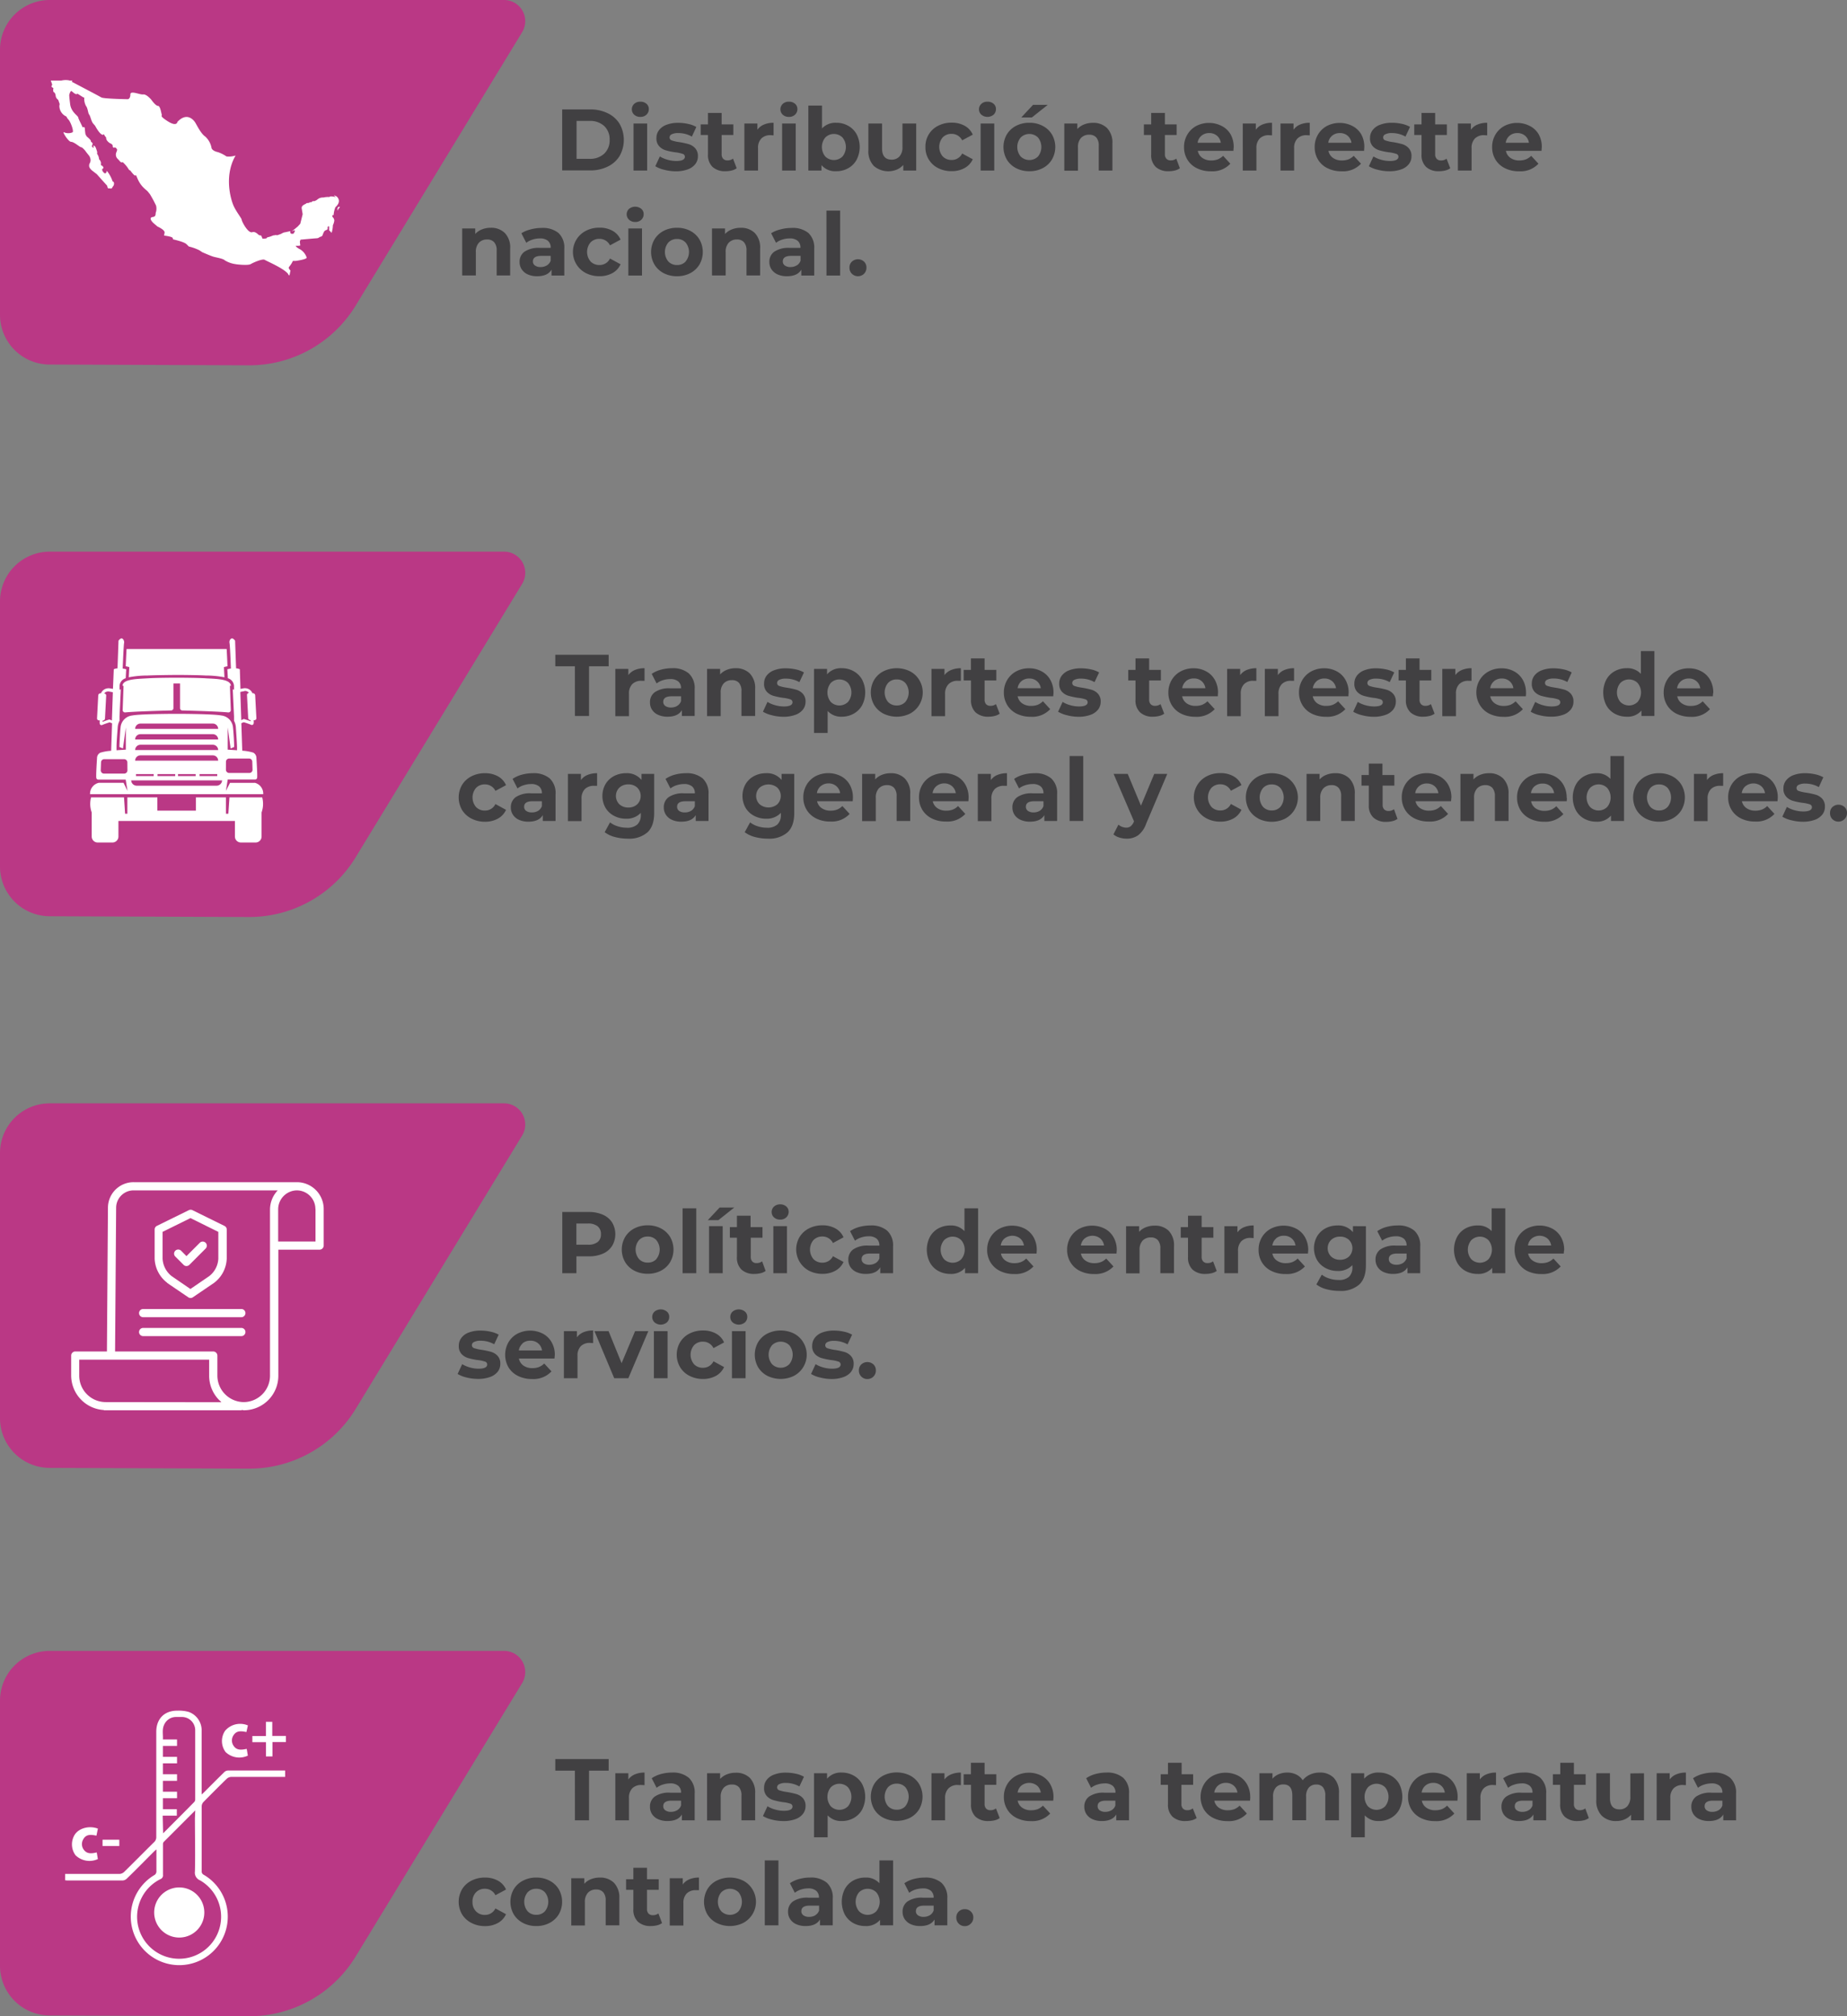 <svg xmlns="http://www.w3.org/2000/svg" viewBox="0 0 523.23 571.22"><rect x="0" y="0" width="523.23" height="571.22" fill="#808080" stroke="none"/><defs><style>.cls-1{fill:#ba3885;}.cls-2{fill:#414042;}.cls-3{fill:#fff;}</style></defs><g id="Capa_2" data-name="Capa 2"><g id="Capa_1-2" data-name="Capa 1"><path class="cls-1" d="M0,89.19V14.09A14.09,14.09,0,0,1,14.1,0H142.78a6,6,0,0,1,5.13,9.13L100.76,86.57A35.28,35.28,0,0,1,70.51,103.5L14,103.28A14.09,14.09,0,0,1,0,89.19"/><path class="cls-2" d="M159.26,31h7.89a11.07,11.07,0,0,1,5,1.08,8,8,0,0,1,3.37,3,9.26,9.26,0,0,1,0,9.12,8,8,0,0,1-3.37,3,11.07,11.07,0,0,1-5,1.08h-7.89ZM167,45a5.82,5.82,0,0,0,4.15-1.45,5.14,5.14,0,0,0,1.55-3.93,5.14,5.14,0,0,0-1.55-3.93A5.82,5.82,0,0,0,167,34.26h-3.67V45Z"/><path class="cls-2" d="M179.66,32.5a2.09,2.09,0,0,1,0-3.07,2.44,2.44,0,0,1,1.74-.62,2.52,2.52,0,0,1,1.73.59,1.9,1.9,0,0,1,.67,1.49,2.1,2.1,0,0,1-.67,1.6,2.41,2.41,0,0,1-1.73.63A2.49,2.49,0,0,1,179.66,32.5ZM179.47,35h3.86V48.32h-3.86Z"/><path class="cls-2" d="M188.17,48.1a8.51,8.51,0,0,1-2.53-1l1.29-2.78a8,8,0,0,0,2.15.93,9.07,9.07,0,0,0,2.48.36c1.64,0,2.46-.41,2.46-1.22a.85.85,0,0,0-.67-.81,10,10,0,0,0-2.06-.43,18.35,18.35,0,0,1-2.7-.57,4.12,4.12,0,0,1-1.85-1.14,3.23,3.23,0,0,1-.78-2.33,3.62,3.62,0,0,1,.73-2.24,4.72,4.72,0,0,1,2.13-1.52,9,9,0,0,1,3.31-.55,12.74,12.74,0,0,1,2.81.31,7.71,7.71,0,0,1,2.32.86L196,38.7a7.68,7.68,0,0,0-3.84-1,4,4,0,0,0-1.86.34,1,1,0,0,0-.62.9.88.88,0,0,0,.67.86,10.92,10.92,0,0,0,2.13.47,23.54,23.54,0,0,1,2.68.59A4,4,0,0,1,196.94,42a3.24,3.24,0,0,1,.77,2.29,3.54,3.54,0,0,1-.74,2.2A4.69,4.69,0,0,1,194.8,48a9.58,9.58,0,0,1-3.39.53A12.57,12.57,0,0,1,188.17,48.1Z"/><path class="cls-2" d="M208.69,47.67a4,4,0,0,1-1.4.63,7.17,7.17,0,0,1-1.75.21,5.18,5.18,0,0,1-3.68-1.21,4.64,4.64,0,0,1-1.3-3.57V38.25H198.5v-3h2.06V32h3.87v3.25h3.32v3h-3.32v5.43a1.81,1.81,0,0,0,.43,1.3,1.6,1.6,0,0,0,1.23.46,2.43,2.43,0,0,0,1.56-.5Z"/><path class="cls-2" d="M216.44,35.28a6.93,6.93,0,0,1,2.71-.5v3.57l-.87-.05a3.55,3.55,0,0,0-2.6.93,3.75,3.75,0,0,0-.94,2.79v6.3h-3.87V35h3.69v1.76A4.29,4.29,0,0,1,216.44,35.28Z"/><path class="cls-2" d="M221.75,32.5a2.09,2.09,0,0,1,0-3.07,2.44,2.44,0,0,1,1.74-.62,2.52,2.52,0,0,1,1.73.59,1.9,1.9,0,0,1,.67,1.49,2.1,2.1,0,0,1-.67,1.6,2.41,2.41,0,0,1-1.73.63A2.49,2.49,0,0,1,221.75,32.5ZM221.56,35h3.86V48.32h-3.86Z"/><path class="cls-2" d="M240.28,35.64a6.06,6.06,0,0,1,2.39,2.4,7.9,7.9,0,0,1,0,7.21,6,6,0,0,1-2.39,2.41,6.76,6.76,0,0,1-3.38.85,5.11,5.11,0,0,1-4.19-1.73v1.54H229V29.92h3.86v6.47a5.18,5.18,0,0,1,4-1.61A6.77,6.77,0,0,1,240.28,35.64Zm-1.61,8.7a4.25,4.25,0,0,0,0-5.38,3.45,3.45,0,0,0-4.88,0,4.25,4.25,0,0,0,0,5.38,3.48,3.48,0,0,0,4.88,0Z"/><path class="cls-2" d="M259.55,35V48.32h-3.66V46.73a5.12,5.12,0,0,1-1.84,1.32,6.32,6.32,0,0,1-6.47-1A6,6,0,0,1,246,42.51V35h3.87v7c0,2.15.9,3.23,2.7,3.23a2.91,2.91,0,0,0,2.24-.91,3.82,3.82,0,0,0,.84-2.69V35Z"/><path class="cls-2" d="M265.76,47.63a6.52,6.52,0,0,1-3.6-6,6.52,6.52,0,0,1,3.6-6,8.16,8.16,0,0,1,3.83-.88,7.37,7.37,0,0,1,3.68.88,5.26,5.26,0,0,1,2.3,2.52l-3,1.61a3.3,3.3,0,0,0-3-1.84,3.39,3.39,0,0,0-2.51,1,4.18,4.18,0,0,0,0,5.4,3.42,3.42,0,0,0,2.51,1,3.25,3.25,0,0,0,3-1.83l3,1.63a5.31,5.31,0,0,1-2.3,2.48,7.27,7.27,0,0,1-3.68.89A8.16,8.16,0,0,1,265.76,47.63Z"/><path class="cls-2" d="M278,32.5a2.09,2.09,0,0,1,0-3.07,2.4,2.4,0,0,1,1.73-.62,2.56,2.56,0,0,1,1.74.59,1.93,1.93,0,0,1,.67,1.49,2.14,2.14,0,0,1-.67,1.6,2.72,2.72,0,0,1-3.47,0ZM277.8,35h3.86V48.32H277.8Z"/><path class="cls-2" d="M287.82,47.63a6.53,6.53,0,0,1-2.61-2.44,7.15,7.15,0,0,1,0-7.09,6.6,6.6,0,0,1,2.61-2.44,8,8,0,0,1,3.78-.88,7.86,7.86,0,0,1,3.77.88A6.51,6.51,0,0,1,298,38.1a7.09,7.09,0,0,1,0,7.09,6.44,6.44,0,0,1-2.6,2.44,7.86,7.86,0,0,1-3.77.88A8,8,0,0,1,287.82,47.63Zm6.23-3.29a4.28,4.28,0,0,0,0-5.38,3.48,3.48,0,0,0-4.9,0,4.21,4.21,0,0,0,0,5.38,3.5,3.5,0,0,0,4.9,0Zm-1.4-14.64h4.16l-4.49,3.57h-3Z"/><path class="cls-2" d="M313.6,36.27a5.88,5.88,0,0,1,1.53,4.41v7.64h-3.87v-7a3.49,3.49,0,0,0-.69-2.37,2.56,2.56,0,0,0-2-.78,3.08,3.08,0,0,0-2.33.9,3.75,3.75,0,0,0-.87,2.69v6.6H301.5V35h3.69v1.56a5.19,5.19,0,0,1,1.91-1.3,6.54,6.54,0,0,1,2.5-.46A5.48,5.48,0,0,1,313.6,36.27Z"/><path class="cls-2" d="M334.24,47.67a4,4,0,0,1-1.4.63,7.11,7.11,0,0,1-1.75.21,5.2,5.2,0,0,1-3.68-1.21,4.64,4.64,0,0,1-1.3-3.57V38.25h-2.06v-3h2.06V32H330v3.25h3.32v3H330v5.43a1.81,1.81,0,0,0,.43,1.3,1.6,1.6,0,0,0,1.23.46,2.43,2.43,0,0,0,1.56-.5Z"/><path class="cls-2" d="M349.41,42.74H339.32a3.15,3.15,0,0,0,1.29,2,4.27,4.27,0,0,0,2.53.72,5.31,5.31,0,0,0,1.85-.31,4.79,4.79,0,0,0,1.5-1l2.05,2.23a6.89,6.89,0,0,1-5.5,2.15,8.68,8.68,0,0,1-4-.88,6.41,6.41,0,0,1-2.68-2.44,6.69,6.69,0,0,1-.94-3.54,6.79,6.79,0,0,1,.93-3.53,6.56,6.56,0,0,1,2.55-2.46,7.92,7.92,0,0,1,7.18,0A6.17,6.17,0,0,1,348.58,38a7.25,7.25,0,0,1,.91,3.66S349.46,42.09,349.41,42.74Zm-9.05-4.29a3.18,3.18,0,0,0-1.09,2h6.57a3.18,3.18,0,0,0-1.09-2,3.26,3.26,0,0,0-2.18-.75A3.32,3.32,0,0,0,340.36,38.45Z"/><path class="cls-2" d="M357.63,35.28a6.93,6.93,0,0,1,2.71-.5v3.57l-.87-.05a3.55,3.55,0,0,0-2.6.93,3.75,3.75,0,0,0-.94,2.79v6.3h-3.87V35h3.7v1.76A4.2,4.2,0,0,1,357.63,35.28Z"/><path class="cls-2" d="M368.31,35.28a7,7,0,0,1,2.72-.5v3.57l-.87-.05a3.52,3.52,0,0,0-2.6.93,3.75,3.75,0,0,0-.95,2.79v6.3h-3.86V35h3.69v1.76A4.26,4.26,0,0,1,368.31,35.28Z"/><path class="cls-2" d="M386.42,42.74H376.33a3.15,3.15,0,0,0,1.29,2,4.27,4.27,0,0,0,2.53.72,5.31,5.31,0,0,0,1.85-.31,4.64,4.64,0,0,0,1.49-1l2.06,2.23a6.89,6.89,0,0,1-5.5,2.15,8.68,8.68,0,0,1-4-.88,6.41,6.41,0,0,1-2.68-2.44,6.69,6.69,0,0,1-.94-3.54,6.79,6.79,0,0,1,.93-3.53,6.56,6.56,0,0,1,2.55-2.46,7.92,7.92,0,0,1,7.18,0A6.17,6.17,0,0,1,385.59,38a7.25,7.25,0,0,1,.9,3.66S386.47,42.09,386.42,42.74Zm-9.05-4.29a3.18,3.18,0,0,0-1.09,2h6.57a3.23,3.23,0,0,0-1.09-2,3.28,3.28,0,0,0-2.18-.75A3.32,3.32,0,0,0,377.37,38.45Z"/><path class="cls-2" d="M390.31,48.1a8.51,8.51,0,0,1-2.53-1l1.29-2.78a8.27,8.27,0,0,0,2.16.93,9,9,0,0,0,2.48.36c1.63,0,2.45-.41,2.45-1.22a.84.84,0,0,0-.67-.81,9.65,9.65,0,0,0-2.06-.43,18.35,18.35,0,0,1-2.7-.57,4.09,4.09,0,0,1-1.84-1.14,3.23,3.23,0,0,1-.78-2.33,3.62,3.62,0,0,1,.73-2.24A4.61,4.61,0,0,1,391,35.33a9,9,0,0,1,3.31-.55,12.74,12.74,0,0,1,2.81.31,7.82,7.82,0,0,1,2.32.86l-1.29,2.75a7.68,7.68,0,0,0-3.84-1,3.92,3.92,0,0,0-1.86.34,1,1,0,0,0-.62.9.87.87,0,0,0,.67.86,10.57,10.57,0,0,0,2.13.47,24,24,0,0,1,2.68.59A4.06,4.06,0,0,1,399.09,42a3.23,3.23,0,0,1,.76,2.29,3.48,3.48,0,0,1-.74,2.2,4.64,4.64,0,0,1-2.17,1.5,9.56,9.56,0,0,1-3.38.53A12.65,12.65,0,0,1,390.31,48.1Z"/><path class="cls-2" d="M410.84,47.67a4,4,0,0,1-1.41.63,7,7,0,0,1-1.74.21A5.17,5.17,0,0,1,404,47.3a4.64,4.64,0,0,1-1.3-3.57V38.25h-2.06v-3h2.06V32h3.86v3.25h3.32v3h-3.32v5.43A1.81,1.81,0,0,0,407,45a1.58,1.58,0,0,0,1.22.46,2.48,2.48,0,0,0,1.57-.5Z"/><path class="cls-2" d="M418.58,35.28a7,7,0,0,1,2.72-.5v3.57l-.87-.05a3.52,3.52,0,0,0-2.6.93,3.75,3.75,0,0,0-.95,2.79v6.3H413V35h3.69v1.76A4.26,4.26,0,0,1,418.58,35.28Z"/><path class="cls-2" d="M436.69,42.74H426.6a3.15,3.15,0,0,0,1.29,2,4.27,4.27,0,0,0,2.53.72,5.31,5.31,0,0,0,1.85-.31,4.79,4.79,0,0,0,1.5-1l2.05,2.23a6.89,6.89,0,0,1-5.5,2.15,8.68,8.68,0,0,1-4-.88,6.41,6.41,0,0,1-2.68-2.44,6.69,6.69,0,0,1-.94-3.54,6.79,6.79,0,0,1,.93-3.53,6.56,6.56,0,0,1,2.55-2.46,7.92,7.92,0,0,1,7.18,0A6.17,6.17,0,0,1,435.86,38a7.25,7.25,0,0,1,.91,3.66S436.74,42.09,436.69,42.74Zm-9.05-4.29a3.18,3.18,0,0,0-1.09,2h6.57a3.18,3.18,0,0,0-1.09-2,3.28,3.28,0,0,0-2.18-.75A3.32,3.32,0,0,0,427.64,38.45Z"/><path class="cls-2" d="M143,66a5.87,5.87,0,0,1,1.52,4.41v7.63H140.7V71a3.41,3.41,0,0,0-.7-2.36,2.51,2.51,0,0,0-2-.79,3.07,3.07,0,0,0-2.33.91,3.74,3.74,0,0,0-.87,2.69v6.59h-3.87V64.73h3.7v1.56a5,5,0,0,1,1.9-1.3,6.6,6.6,0,0,1,2.51-.46A5.46,5.46,0,0,1,143,66Z"/><path class="cls-2" d="M158.2,66a5.65,5.65,0,0,1,1.66,4.45v7.61h-3.62V76.4c-.73,1.24-2.08,1.86-4.06,1.86a6.27,6.27,0,0,1-2.67-.52,4,4,0,0,1-1.72-1.44,3.7,3.7,0,0,1-.6-2.08,3.47,3.47,0,0,1,1.4-2.92,7.17,7.17,0,0,1,4.33-1.07H156a2.46,2.46,0,0,0-.77-2,3.4,3.4,0,0,0-2.3-.68,6.59,6.59,0,0,0-2.1.34,5.5,5.5,0,0,0-1.74.9l-1.39-2.7A8.47,8.47,0,0,1,150.3,65a11.83,11.83,0,0,1,3.14-.42A7,7,0,0,1,158.2,66Zm-3.3,9.2A2.53,2.53,0,0,0,156,73.85V72.49h-2.65c-1.59,0-2.38.52-2.38,1.56a1.37,1.37,0,0,0,.58,1.17,2.62,2.62,0,0,0,1.6.44A3.33,3.33,0,0,0,154.9,75.2Z"/><path class="cls-2" d="M166,77.38a6.72,6.72,0,0,1,0-12,8.16,8.16,0,0,1,3.83-.88,7.39,7.39,0,0,1,3.68.88,5.22,5.22,0,0,1,2.29,2.51l-3,1.62a3.26,3.26,0,0,0-3-1.84,3.4,3.4,0,0,0-2.5,1,4.19,4.19,0,0,0,0,5.41,3.4,3.4,0,0,0,2.5,1,3.22,3.22,0,0,0,3-1.84l3,1.64a5.33,5.33,0,0,1-2.29,2.48,7.4,7.4,0,0,1-3.68.89A8.16,8.16,0,0,1,166,77.38Z"/><path class="cls-2" d="M178.2,62.25a2.1,2.1,0,0,1,0-3.08,2.77,2.77,0,0,1,3.47,0,1.9,1.9,0,0,1,.67,1.49,2.11,2.11,0,0,1-.67,1.6,2.41,2.41,0,0,1-1.73.63A2.49,2.49,0,0,1,178.2,62.25Zm-.2,2.48h3.87V78.06H178Z"/><path class="cls-2" d="M188,77.38a6.54,6.54,0,0,1-2.61-2.44,7.09,7.09,0,0,1,0-7.09A6.54,6.54,0,0,1,188,65.41a8,8,0,0,1,3.78-.88,7.89,7.89,0,0,1,3.77.88,6.58,6.58,0,0,1,2.6,2.44,7.15,7.15,0,0,1,0,7.09,6.58,6.58,0,0,1-2.6,2.44,7.89,7.89,0,0,1-3.77.88A8,8,0,0,1,188,77.38Zm6.22-3.3a4.23,4.23,0,0,0,0-5.37,3.21,3.21,0,0,0-2.44-1,3.25,3.25,0,0,0-2.45,1,4.2,4.2,0,0,0,0,5.37,3.25,3.25,0,0,0,2.45,1A3.21,3.21,0,0,0,194.25,74.08Z"/><path class="cls-2" d="M213.81,66a5.87,5.87,0,0,1,1.52,4.41v7.63h-3.86V71a3.41,3.41,0,0,0-.7-2.36,2.51,2.51,0,0,0-2-.79,3.07,3.07,0,0,0-2.33.91,3.74,3.74,0,0,0-.87,2.69v6.59H201.7V64.73h3.69v1.56A5.15,5.15,0,0,1,207.3,65a6.6,6.6,0,0,1,2.51-.46A5.46,5.46,0,0,1,213.81,66Z"/><path class="cls-2" d="M229,66a5.65,5.65,0,0,1,1.66,4.45v7.61H227V76.4c-.73,1.24-2.08,1.86-4.07,1.86a6.25,6.25,0,0,1-2.66-.52,4,4,0,0,1-1.72-1.44,3.7,3.7,0,0,1-.6-2.08,3.47,3.47,0,0,1,1.4-2.92,7.17,7.17,0,0,1,4.33-1.07h3.07a2.46,2.46,0,0,0-.77-2,3.4,3.4,0,0,0-2.3-.68,6.59,6.59,0,0,0-2.1.34,5.5,5.5,0,0,0-1.74.9l-1.39-2.7A8.37,8.37,0,0,1,221.07,65a11.83,11.83,0,0,1,3.14-.42A7,7,0,0,1,229,66Zm-3.3,9.2a2.53,2.53,0,0,0,1.09-1.35V72.49h-2.65c-1.59,0-2.38.52-2.38,1.56a1.37,1.37,0,0,0,.58,1.17,2.62,2.62,0,0,0,1.6.44A3.33,3.33,0,0,0,225.67,75.2Z"/><path class="cls-2" d="M234.12,59.67H238V78.06h-3.87Z"/><path class="cls-2" d="M241.34,77.57a2.34,2.34,0,0,1-.7-1.74,2.24,2.24,0,0,1,.7-1.72,2.55,2.55,0,0,1,3.42,0,2.27,2.27,0,0,1,.69,1.72,2.37,2.37,0,0,1-.69,1.74,2.46,2.46,0,0,1-3.42,0Z"/><path class="cls-2" d="M162.86,188.77h-5.55V185.5h15.12v3.27h-5.56v14.08h-4Z"/><path class="cls-2" d="M179.87,189.81a7,7,0,0,1,2.72-.5v3.57l-.87,0a3.54,3.54,0,0,0-2.6.93,3.75,3.75,0,0,0-.94,2.79v6.3h-3.87V189.51H178v1.76A4.39,4.39,0,0,1,179.87,189.81Z"/><path class="cls-2" d="M195.13,190.79a5.62,5.62,0,0,1,1.66,4.45v7.61h-3.62v-1.66c-.72,1.23-2.08,1.86-4.06,1.86a6.26,6.26,0,0,1-2.67-.53,3.94,3.94,0,0,1-1.72-1.43,3.72,3.72,0,0,1-.59-2.08,3.45,3.45,0,0,1,1.4-2.93,7.11,7.11,0,0,1,4.32-1.07h3.08a2.46,2.46,0,0,0-.77-1.94,3.37,3.37,0,0,0-2.31-.68,6.76,6.76,0,0,0-2.09.33,5.46,5.46,0,0,0-1.75.91l-1.39-2.71a8.43,8.43,0,0,1,2.62-1.19,11.7,11.7,0,0,1,3.13-.42A6.91,6.91,0,0,1,195.13,190.79Zm-3.3,9.19a2.47,2.47,0,0,0,1.1-1.35v-1.36h-2.66c-1.58,0-2.38.52-2.38,1.56a1.39,1.39,0,0,0,.59,1.18,2.59,2.59,0,0,0,1.59.43A3.3,3.3,0,0,0,191.83,200Z"/><path class="cls-2" d="M212.4,190.8a5.91,5.91,0,0,1,1.52,4.41v7.64h-3.87v-7a3.49,3.49,0,0,0-.69-2.37,2.54,2.54,0,0,0-2-.78,3.1,3.1,0,0,0-2.33.9,3.75,3.75,0,0,0-.87,2.69v6.6h-3.86V189.51H204v1.56a5.19,5.19,0,0,1,1.91-1.3,6.54,6.54,0,0,1,2.5-.46A5.51,5.51,0,0,1,212.4,190.8Z"/><path class="cls-2" d="M218.66,202.64a8.78,8.78,0,0,1-2.53-1l1.29-2.78a8,8,0,0,0,2.15.93,9.07,9.07,0,0,0,2.48.36c1.64,0,2.46-.41,2.46-1.21a.87.87,0,0,0-.67-.82,9.43,9.43,0,0,0-2.06-.42,21.39,21.39,0,0,1-2.7-.57,4.3,4.3,0,0,1-1.85-1.14,3.26,3.26,0,0,1-.78-2.33,3.65,3.65,0,0,1,.73-2.25,4.72,4.72,0,0,1,2.13-1.52,9,9,0,0,1,3.31-.55,13.36,13.36,0,0,1,2.81.31,7.71,7.71,0,0,1,2.32.86l-1.29,2.75a7.68,7.68,0,0,0-3.84-1,4,4,0,0,0-1.86.34,1,1,0,0,0-.62.9.88.88,0,0,0,.67.86,11.55,11.55,0,0,0,2.13.48,21.78,21.78,0,0,1,2.68.58,3.94,3.94,0,0,1,1.81,1.13,3.19,3.19,0,0,1,.77,2.28,3.54,3.54,0,0,1-.74,2.2,4.69,4.69,0,0,1-2.17,1.5,9.57,9.57,0,0,1-3.39.54A13,13,0,0,1,218.66,202.64Z"/><path class="cls-2" d="M241.84,190.17a6.15,6.15,0,0,1,2.4,2.4,8,8,0,0,1,0,7.22,6.15,6.15,0,0,1-2.4,2.4,6.77,6.77,0,0,1-3.38.86,5.16,5.16,0,0,1-4-1.62v6.23h-3.86V189.51h3.69v1.54a5.13,5.13,0,0,1,4.19-1.74A6.77,6.77,0,0,1,241.84,190.17Zm-1.61,8.7a4.25,4.25,0,0,0,0-5.38,3.48,3.48,0,0,0-4.88,0,4.28,4.28,0,0,0,0,5.38,3.48,3.48,0,0,0,4.88,0Z"/><path class="cls-2" d="M250.25,202.17a6.59,6.59,0,0,1-2.62-2.45,7.15,7.15,0,0,1,0-7.09,6.57,6.57,0,0,1,2.62-2.44,8.54,8.54,0,0,1,7.55,0,6.64,6.64,0,0,1,2.6,2.44,6.79,6.79,0,0,1-2.6,9.54,8.54,8.54,0,0,1-7.55,0Zm6.22-3.3a4.28,4.28,0,0,0,0-5.38,3.22,3.22,0,0,0-2.44-1,3.28,3.28,0,0,0-2.46,1,4.25,4.25,0,0,0,0,5.38,3.28,3.28,0,0,0,2.46,1A3.22,3.22,0,0,0,256.47,198.87Z"/><path class="cls-2" d="M269.48,189.81a7,7,0,0,1,2.72-.5v3.57l-.87,0a3.52,3.52,0,0,0-2.6.93,3.75,3.75,0,0,0-1,2.79v6.3h-3.86V189.51h3.69v1.76A4.33,4.33,0,0,1,269.48,189.81Z"/><path class="cls-2" d="M283.2,202.2a3.93,3.93,0,0,1-1.4.63,7,7,0,0,1-1.74.22,5.21,5.21,0,0,1-3.69-1.22,4.68,4.68,0,0,1-1.3-3.57v-5.48H273v-3h2.05v-3.25h3.87v3.25h3.32v3h-3.32v5.43a1.81,1.81,0,0,0,.43,1.3,1.6,1.6,0,0,0,1.23.46,2.48,2.48,0,0,0,1.56-.49Z"/><path class="cls-2" d="M298.37,197.27H288.28a3.2,3.2,0,0,0,1.29,2,4.27,4.27,0,0,0,2.53.72,5.27,5.27,0,0,0,1.85-.31,4.57,4.57,0,0,0,1.5-1l2.06,2.23a6.92,6.92,0,0,1-5.51,2.16,8.81,8.81,0,0,1-4-.88,6.47,6.47,0,0,1-2.67-2.45,6.7,6.7,0,0,1-.95-3.54,6.79,6.79,0,0,1,.93-3.53,6.52,6.52,0,0,1,2.56-2.46,7.55,7.55,0,0,1,3.63-.88,7.35,7.35,0,0,1,3.54.85,6.08,6.08,0,0,1,2.49,2.41,7.15,7.15,0,0,1,.91,3.66C298.45,196.28,298.42,196.63,298.37,197.27Zm-9-4.29a3.14,3.14,0,0,0-1.09,2h6.56a3.18,3.18,0,0,0-1.09-2,3.26,3.26,0,0,0-2.18-.75A3.34,3.34,0,0,0,289.33,193Z"/><path class="cls-2" d="M302.27,202.64a8.78,8.78,0,0,1-2.53-1l1.29-2.78a8,8,0,0,0,2.15.93,9.07,9.07,0,0,0,2.48.36c1.64,0,2.46-.41,2.46-1.21a.87.87,0,0,0-.67-.82,9.43,9.43,0,0,0-2.06-.42,21.39,21.39,0,0,1-2.7-.57,4.3,4.3,0,0,1-1.85-1.14,3.26,3.26,0,0,1-.78-2.33,3.65,3.65,0,0,1,.73-2.25,4.72,4.72,0,0,1,2.13-1.52,9,9,0,0,1,3.31-.55,13.53,13.53,0,0,1,2.82.31,7.75,7.75,0,0,1,2.31.86l-1.29,2.75a7.68,7.68,0,0,0-3.84-1,4,4,0,0,0-1.86.34,1,1,0,0,0-.62.9.88.88,0,0,0,.67.86,11.55,11.55,0,0,0,2.13.48,21.78,21.78,0,0,1,2.68.58,3.89,3.89,0,0,1,1.81,1.13,3.19,3.19,0,0,1,.77,2.28,3.54,3.54,0,0,1-.74,2.2,4.69,4.69,0,0,1-2.17,1.5,9.57,9.57,0,0,1-3.39.54A13,13,0,0,1,302.27,202.64Z"/><path class="cls-2" d="M329.81,202.2a4.06,4.06,0,0,1-1.41.63,7,7,0,0,1-1.74.22,5.17,5.17,0,0,1-3.68-1.22,4.64,4.64,0,0,1-1.31-3.57v-5.48h-2.05v-3h2.05v-3.25h3.87v3.25h3.32v3h-3.32v5.43a1.85,1.85,0,0,0,.43,1.3,1.6,1.6,0,0,0,1.23.46,2.48,2.48,0,0,0,1.56-.49Z"/><path class="cls-2" d="M345,197.27H334.89a3.12,3.12,0,0,0,1.29,2,4.24,4.24,0,0,0,2.52.72,5.27,5.27,0,0,0,1.85-.31,4.57,4.57,0,0,0,1.5-1l2.06,2.23a6.92,6.92,0,0,1-5.51,2.16,8.81,8.81,0,0,1-4-.88,6.47,6.47,0,0,1-2.67-2.45,6.7,6.7,0,0,1-.95-3.54,6.89,6.89,0,0,1,.93-3.53,6.52,6.52,0,0,1,2.56-2.46,7.55,7.55,0,0,1,3.63-.88,7.32,7.32,0,0,1,3.54.85,6.08,6.08,0,0,1,2.49,2.41,7.15,7.15,0,0,1,.91,3.66C345.05,196.28,345,196.63,345,197.27Zm-9-4.29a3.14,3.14,0,0,0-1.09,2h6.57a3.18,3.18,0,0,0-3.28-2.77A3.34,3.34,0,0,0,335.93,193Z"/><path class="cls-2" d="M353.19,189.81a7,7,0,0,1,2.72-.5v3.57l-.87,0a3.52,3.52,0,0,0-2.6.93,3.75,3.75,0,0,0-.95,2.79v6.3h-3.86V189.51h3.69v1.76A4.33,4.33,0,0,1,353.19,189.81Z"/><path class="cls-2" d="M363.88,189.81a6.93,6.93,0,0,1,2.71-.5v3.57l-.87,0a3.55,3.55,0,0,0-2.6.93,3.75,3.75,0,0,0-.94,2.79v6.3h-3.87V189.51H362v1.76A4.28,4.28,0,0,1,363.88,189.81Z"/><path class="cls-2" d="M382,197.27H371.89a3.2,3.2,0,0,0,1.29,2,4.27,4.27,0,0,0,2.53.72,5.27,5.27,0,0,0,1.85-.31,4.57,4.57,0,0,0,1.5-1l2.06,2.23a6.92,6.92,0,0,1-5.51,2.16,8.81,8.81,0,0,1-4-.88,6.47,6.47,0,0,1-2.67-2.45,6.7,6.7,0,0,1-.95-3.54,6.79,6.79,0,0,1,.93-3.53,6.52,6.52,0,0,1,2.56-2.46,7.55,7.55,0,0,1,3.63-.88,7.35,7.35,0,0,1,3.54.85,6.08,6.08,0,0,1,2.49,2.41,7.15,7.15,0,0,1,.91,3.66C382.06,196.28,382,196.63,382,197.27Zm-9-4.29a3.14,3.14,0,0,0-1.09,2h6.56a3.18,3.18,0,0,0-1.09-2,3.26,3.26,0,0,0-2.18-.75A3.34,3.34,0,0,0,372.94,193Z"/><path class="cls-2" d="M385.88,202.64a8.78,8.78,0,0,1-2.53-1l1.29-2.78a8,8,0,0,0,2.15.93,9.07,9.07,0,0,0,2.48.36c1.64,0,2.46-.41,2.46-1.21a.87.87,0,0,0-.67-.82,9.3,9.3,0,0,0-2.06-.42,21.39,21.39,0,0,1-2.7-.57,4.3,4.3,0,0,1-1.85-1.14,3.26,3.26,0,0,1-.78-2.33,3.65,3.65,0,0,1,.73-2.25,4.72,4.72,0,0,1,2.13-1.52,9,9,0,0,1,3.31-.55,13.53,13.53,0,0,1,2.82.31,7.75,7.75,0,0,1,2.31.86l-1.29,2.75a7.68,7.68,0,0,0-3.84-1,4,4,0,0,0-1.86.34,1,1,0,0,0-.62.9.88.88,0,0,0,.67.86,11.55,11.55,0,0,0,2.13.48,21.37,21.37,0,0,1,2.68.58,3.89,3.89,0,0,1,1.81,1.13,3.19,3.19,0,0,1,.77,2.28,3.54,3.54,0,0,1-.74,2.2,4.69,4.69,0,0,1-2.17,1.5,9.57,9.57,0,0,1-3.39.54A13,13,0,0,1,385.88,202.64Z"/><path class="cls-2" d="M406.4,202.2a4,4,0,0,1-1.4.63,7.11,7.11,0,0,1-1.75.22,5.2,5.2,0,0,1-3.68-1.22,4.64,4.64,0,0,1-1.3-3.57v-5.48h-2.06v-3h2.06v-3.25h3.87v3.25h3.32v3h-3.32v5.43a1.81,1.81,0,0,0,.43,1.3,1.6,1.6,0,0,0,1.23.46,2.48,2.48,0,0,0,1.56-.49Z"/><path class="cls-2" d="M414.15,189.81a6.93,6.93,0,0,1,2.71-.5v3.57l-.87,0a3.55,3.55,0,0,0-2.6.93,3.75,3.75,0,0,0-.94,2.79v6.3h-3.87V189.51h3.7v1.76A4.28,4.28,0,0,1,414.15,189.81Z"/><path class="cls-2" d="M432.25,197.27H422.17a3.15,3.15,0,0,0,1.28,2A4.27,4.27,0,0,0,426,200a5.27,5.27,0,0,0,1.85-.31,4.57,4.57,0,0,0,1.5-1l2.06,2.23a6.92,6.92,0,0,1-5.51,2.16,8.81,8.81,0,0,1-4-.88,6.47,6.47,0,0,1-2.67-2.45,6.7,6.7,0,0,1-1-3.54,6.79,6.79,0,0,1,.93-3.53,6.52,6.52,0,0,1,2.56-2.46,7.55,7.55,0,0,1,3.63-.88,7.32,7.32,0,0,1,3.54.85,6.08,6.08,0,0,1,2.49,2.41,7.15,7.15,0,0,1,.91,3.66C432.33,196.28,432.3,196.63,432.25,197.27Zm-9-4.29a3.14,3.14,0,0,0-1.09,2h6.56a3.18,3.18,0,0,0-1.09-2,3.26,3.26,0,0,0-2.18-.75A3.34,3.34,0,0,0,423.21,193Z"/><path class="cls-2" d="M436.15,202.64a8.78,8.78,0,0,1-2.53-1l1.29-2.78a8,8,0,0,0,2.15.93,9.07,9.07,0,0,0,2.48.36c1.64,0,2.46-.41,2.46-1.21a.87.87,0,0,0-.67-.82,9.3,9.3,0,0,0-2.06-.42,21.39,21.39,0,0,1-2.7-.57,4.3,4.3,0,0,1-1.85-1.14,3.26,3.26,0,0,1-.78-2.33,3.65,3.65,0,0,1,.73-2.25,4.72,4.72,0,0,1,2.13-1.52,9,9,0,0,1,3.31-.55,13.46,13.46,0,0,1,2.82.31,7.75,7.75,0,0,1,2.31.86L444,193.23a7.68,7.68,0,0,0-3.84-1,4,4,0,0,0-1.86.34,1,1,0,0,0-.62.9.88.88,0,0,0,.67.86,11.55,11.55,0,0,0,2.13.48,21.37,21.37,0,0,1,2.68.58,3.89,3.89,0,0,1,1.81,1.13,3.19,3.19,0,0,1,.77,2.28A3.54,3.54,0,0,1,445,201a4.69,4.69,0,0,1-2.17,1.5,9.57,9.57,0,0,1-3.39.54A13,13,0,0,1,436.15,202.64Z"/><path class="cls-2" d="M468.67,184.45v18.4H465v-1.54a5.07,5.07,0,0,1-4.16,1.74,7,7,0,0,1-3.41-.85,6.06,6.06,0,0,1-2.39-2.4,8,8,0,0,1,0-7.24,6.06,6.06,0,0,1,2.39-2.4,6.85,6.85,0,0,1,3.41-.85,5.09,5.09,0,0,1,4,1.61v-6.47Zm-4.76,14.42a4.21,4.21,0,0,0,0-5.38,3.48,3.48,0,0,0-4.88,0,4.21,4.21,0,0,0,0,5.38,3.48,3.48,0,0,0,4.88,0Z"/><path class="cls-2" d="M485.23,197.27H475.14a3.12,3.12,0,0,0,1.29,2A4.24,4.24,0,0,0,479,200a5.27,5.27,0,0,0,1.85-.31,4.57,4.57,0,0,0,1.5-1l2.06,2.23a6.91,6.91,0,0,1-5.5,2.16,8.82,8.82,0,0,1-4-.88,6.53,6.53,0,0,1-2.67-2.45,6.69,6.69,0,0,1-.94-3.54,6.79,6.79,0,0,1,.93-3.53,6.56,6.56,0,0,1,2.55-2.46,7.55,7.55,0,0,1,3.63-.88,7.3,7.3,0,0,1,3.54.85,6.17,6.17,0,0,1,2.5,2.41,7.25,7.25,0,0,1,.9,3.66C485.3,196.28,485.28,196.63,485.23,197.27ZM476.18,193a3.14,3.14,0,0,0-1.09,2h6.57a3.16,3.16,0,0,0-3.27-2.77A3.35,3.35,0,0,0,476.18,193Z"/><path class="cls-2" d="M133.55,231.91a6.61,6.61,0,0,1-2.66-2.44,7.09,7.09,0,0,1,0-7.09,6.61,6.61,0,0,1,2.66-2.44,8.16,8.16,0,0,1,3.83-.88,7.39,7.39,0,0,1,3.68.88,5.22,5.22,0,0,1,2.29,2.51l-3,1.62a3.26,3.26,0,0,0-3-1.84,3.38,3.38,0,0,0-2.5,1,4.19,4.19,0,0,0,0,5.41,3.38,3.38,0,0,0,2.5,1,3.24,3.24,0,0,0,3-1.84l3,1.64a5.33,5.33,0,0,1-2.29,2.48,7.4,7.4,0,0,1-3.68.89A8.16,8.16,0,0,1,133.55,231.91Z"/><path class="cls-2" d="M155.72,220.53a5.65,5.65,0,0,1,1.66,4.45v7.61h-3.62v-1.66c-.73,1.24-2.08,1.86-4.06,1.86a6.27,6.27,0,0,1-2.67-.52,4,4,0,0,1-1.72-1.44,3.7,3.7,0,0,1-.6-2.08,3.47,3.47,0,0,1,1.4-2.92,7.17,7.17,0,0,1,4.33-1.07h3.07a2.46,2.46,0,0,0-.77-1.95,3.4,3.4,0,0,0-2.3-.68,6.49,6.49,0,0,0-2.09.34,5.45,5.45,0,0,0-1.75.9l-1.39-2.7a8.47,8.47,0,0,1,2.61-1.19,11.83,11.83,0,0,1,3.14-.42A7,7,0,0,1,155.72,220.53Zm-3.3,9.2a2.53,2.53,0,0,0,1.09-1.35V227h-2.65c-1.59,0-2.38.52-2.38,1.56a1.42,1.42,0,0,0,.58,1.18,2.69,2.69,0,0,0,1.6.43A3.33,3.33,0,0,0,152.42,229.73Z"/><path class="cls-2" d="M166.44,219.55a6.93,6.93,0,0,1,2.71-.49v3.57c-.43,0-.71,0-.86,0a3.56,3.56,0,0,0-2.61.93,3.79,3.79,0,0,0-.94,2.79v6.29h-3.86V219.26h3.69V221A4.22,4.22,0,0,1,166.44,219.55Z"/><path class="cls-2" d="M185.32,219.26v11.1q0,3.67-1.91,5.46a7.87,7.87,0,0,1-5.58,1.78,14.14,14.14,0,0,1-3.67-.47,8.15,8.15,0,0,1-2.87-1.36l1.53-2.78a6.38,6.38,0,0,0,2.13,1.1,8.28,8.28,0,0,0,2.58.41,4.18,4.18,0,0,0,3-.9,3.61,3.61,0,0,0,1-2.74v-.57a5.44,5.44,0,0,1-4.22,1.66,7,7,0,0,1-3.35-.81,6.06,6.06,0,0,1-2.42-2.26,6.84,6.84,0,0,1,0-6.75,6.15,6.15,0,0,1,2.42-2.27,7.11,7.11,0,0,1,3.35-.8,5.28,5.28,0,0,1,4.42,1.91v-1.71Zm-4.8,8.61a3.34,3.34,0,0,0,0-4.73,3.53,3.53,0,0,0-2.52-.91,3.61,3.61,0,0,0-2.53.91,3.32,3.32,0,0,0,0,4.73,3.65,3.65,0,0,0,2.53.91A3.57,3.57,0,0,0,180.52,227.87Z"/><path class="cls-2" d="M199.05,220.53a5.65,5.65,0,0,1,1.66,4.45v7.61h-3.62v-1.66c-.73,1.24-2.08,1.86-4.07,1.86a6.25,6.25,0,0,1-2.66-.52,4,4,0,0,1-1.72-1.44,3.7,3.7,0,0,1-.6-2.08,3.47,3.47,0,0,1,1.4-2.92,7.17,7.17,0,0,1,4.33-1.07h3.07a2.46,2.46,0,0,0-.77-1.95,3.4,3.4,0,0,0-2.3-.68,6.59,6.59,0,0,0-2.1.34,5.5,5.5,0,0,0-1.74.9l-1.39-2.7a8.47,8.47,0,0,1,2.61-1.19,11.83,11.83,0,0,1,3.14-.42A7,7,0,0,1,199.05,220.53Zm-3.3,9.2a2.53,2.53,0,0,0,1.09-1.35V227h-2.65c-1.59,0-2.38.52-2.38,1.56a1.4,1.4,0,0,0,.58,1.18,2.69,2.69,0,0,0,1.6.43A3.33,3.33,0,0,0,195.75,229.73Z"/><path class="cls-2" d="M225,219.26v11.1q0,3.67-1.91,5.46a7.87,7.87,0,0,1-5.58,1.78,14.14,14.14,0,0,1-3.67-.47,8.15,8.15,0,0,1-2.87-1.36l1.53-2.78a6.38,6.38,0,0,0,2.13,1.1,8.28,8.28,0,0,0,2.58.41,4.18,4.18,0,0,0,3-.9,3.61,3.61,0,0,0,1-2.74v-.57a5.44,5.44,0,0,1-4.22,1.66,7,7,0,0,1-3.35-.81,6.06,6.06,0,0,1-2.42-2.26,6.84,6.84,0,0,1,0-6.75,6.15,6.15,0,0,1,2.42-2.27,7.11,7.11,0,0,1,3.35-.8,5.28,5.28,0,0,1,4.42,1.91v-1.71Zm-4.8,8.61a3.34,3.34,0,0,0,0-4.73,3.94,3.94,0,0,0-5,0,3.3,3.3,0,0,0,0,4.73,3.94,3.94,0,0,0,5,0Z"/><path class="cls-2" d="M241.56,227H231.47a3.13,3.13,0,0,0,1.29,1.95,4.27,4.27,0,0,0,2.53.72,5.09,5.09,0,0,0,1.85-.31,4.33,4.33,0,0,0,1.49-1l2.06,2.23a6.9,6.9,0,0,1-5.5,2.16,8.62,8.62,0,0,1-4-.88,6.48,6.48,0,0,1-2.68-2.44,6.7,6.7,0,0,1-.94-3.55,6.82,6.82,0,0,1,.93-3.53,6.53,6.53,0,0,1,2.55-2.45,7.92,7.92,0,0,1,7.18,0,6.11,6.11,0,0,1,2.49,2.42,7.24,7.24,0,0,1,.9,3.65C241.63,226,241.61,226.37,241.56,227Zm-9.05-4.29a3.15,3.15,0,0,0-1.09,2H238a3.21,3.21,0,0,0-1.09-2,3.29,3.29,0,0,0-2.18-.76A3.32,3.32,0,0,0,232.51,222.73Z"/><path class="cls-2" d="M256.32,220.55a5.88,5.88,0,0,1,1.53,4.41v7.63H254v-7a3.43,3.43,0,0,0-.7-2.36,2.54,2.54,0,0,0-2-.79,3.07,3.07,0,0,0-2.33.91,3.74,3.74,0,0,0-.87,2.69v6.59h-3.87V219.26h3.7v1.56a5,5,0,0,1,1.9-1.3,6.6,6.6,0,0,1,2.51-.46A5.44,5.44,0,0,1,256.32,220.55Z"/><path class="cls-2" d="M274.33,227H264.24a3.13,3.13,0,0,0,1.29,1.95,4.27,4.27,0,0,0,2.53.72,5.09,5.09,0,0,0,1.85-.31,4.33,4.33,0,0,0,1.49-1l2.06,2.23a6.9,6.9,0,0,1-5.5,2.16,8.68,8.68,0,0,1-4-.88,6.48,6.48,0,0,1-2.68-2.44,6.7,6.7,0,0,1-.94-3.55,6.82,6.82,0,0,1,.93-3.53,6.53,6.53,0,0,1,2.55-2.45,7.92,7.92,0,0,1,7.18,0,6.11,6.11,0,0,1,2.49,2.42,7.24,7.24,0,0,1,.9,3.65C274.4,226,274.38,226.37,274.33,227Zm-9.05-4.29a3.15,3.15,0,0,0-1.09,2h6.57a3.16,3.16,0,0,0-1.09-2,3.29,3.29,0,0,0-2.18-.76A3.32,3.32,0,0,0,265.28,222.73Z"/><path class="cls-2" d="M282.55,219.55a6.93,6.93,0,0,1,2.71-.49v3.57c-.43,0-.72,0-.87,0a3.55,3.55,0,0,0-2.6.93,3.75,3.75,0,0,0-.94,2.79v6.29H277V219.26h3.7V221A4.22,4.22,0,0,1,282.55,219.55Z"/><path class="cls-2" d="M297.8,220.53a5.65,5.65,0,0,1,1.67,4.45v7.61h-3.62v-1.66c-.73,1.24-2.09,1.86-4.07,1.86a6.25,6.25,0,0,1-2.66-.52,4,4,0,0,1-1.73-1.44,3.77,3.77,0,0,1-.59-2.08,3.47,3.47,0,0,1,1.4-2.92,7.11,7.11,0,0,1,4.32-1.07h3.08a2.49,2.49,0,0,0-.77-1.95,3.41,3.41,0,0,0-2.31-.68,6.53,6.53,0,0,0-2.09.34,5.45,5.45,0,0,0-1.75.9l-1.39-2.7a8.43,8.43,0,0,1,2.62-1.19,11.77,11.77,0,0,1,3.14-.42A6.93,6.93,0,0,1,297.8,220.53Zm-3.29,9.2a2.57,2.57,0,0,0,1.09-1.35V227H293c-1.59,0-2.38.52-2.38,1.56a1.4,1.4,0,0,0,.58,1.18,2.69,2.69,0,0,0,1.6.43A3.33,3.33,0,0,0,294.51,229.73Z"/><path class="cls-2" d="M303,214.2h3.87v18.39H303Z"/><path class="cls-2" d="M330.67,219.26l-6,14.15a7,7,0,0,1-2.27,3.25,5.55,5.55,0,0,1-3.26.94,7,7,0,0,1-2.06-.32,4.68,4.68,0,0,1-1.66-.89l1.42-2.76a3.41,3.41,0,0,0,2.18.85,2,2,0,0,0,1.29-.39,3.28,3.28,0,0,0,.89-1.27l.05-.13-5.78-13.43h4l3.75,9,3.76-9Z"/><path class="cls-2" d="M341.89,231.91a6.72,6.72,0,0,1,0-12,8.16,8.16,0,0,1,3.83-.88,7.39,7.39,0,0,1,3.68.88,5.22,5.22,0,0,1,2.29,2.51l-3,1.62a3.26,3.26,0,0,0-3-1.84,3.38,3.38,0,0,0-2.5,1,4.19,4.19,0,0,0,0,5.41,3.38,3.38,0,0,0,2.5,1,3.22,3.22,0,0,0,3-1.84l3,1.64a5.33,5.33,0,0,1-2.29,2.48,7.4,7.4,0,0,1-3.68.89A8.16,8.16,0,0,1,341.89,231.91Z"/><path class="cls-2" d="M356.49,231.91a6.57,6.57,0,0,1-2.62-2.44,7.15,7.15,0,0,1,0-7.09,6.57,6.57,0,0,1,2.62-2.44,8.54,8.54,0,0,1,7.55,0,6.77,6.77,0,0,1,0,12,8.54,8.54,0,0,1-7.55,0Zm6.22-3.3a4.27,4.27,0,0,0,0-5.37,3.23,3.23,0,0,0-2.44-1,3.29,3.29,0,0,0-2.46,1,4.23,4.23,0,0,0,0,5.37,3.29,3.29,0,0,0,2.46,1A3.23,3.23,0,0,0,362.71,228.61Z"/><path class="cls-2" d="M382.27,220.55a5.91,5.91,0,0,1,1.52,4.41v7.63h-3.86v-7a3.48,3.48,0,0,0-.7-2.36,2.55,2.55,0,0,0-2-.79,3.1,3.1,0,0,0-2.33.91A3.73,3.73,0,0,0,374,226v6.59h-3.87V219.26h3.69v1.56a5.07,5.07,0,0,1,1.91-1.3,6.6,6.6,0,0,1,2.51-.46A5.46,5.46,0,0,1,382.27,220.55Z"/><path class="cls-2" d="M395.89,232a4,4,0,0,1-1.4.63,7.17,7.17,0,0,1-1.75.21,5.18,5.18,0,0,1-3.68-1.21,4.64,4.64,0,0,1-1.3-3.57v-5.48H385.7v-3h2.06v-3.24h3.87v3.24H395v3h-3.32V228a1.82,1.82,0,0,0,.43,1.3,1.64,1.64,0,0,0,1.23.46,2.49,2.49,0,0,0,1.56-.5Z"/><path class="cls-2" d="M411.06,227H401a3.13,3.13,0,0,0,1.29,1.95,4.27,4.27,0,0,0,2.53.72,5.09,5.09,0,0,0,1.85-.31,4.46,4.46,0,0,0,1.5-1l2.05,2.23a6.9,6.9,0,0,1-5.5,2.16,8.68,8.68,0,0,1-4-.88,6.48,6.48,0,0,1-2.68-2.44,6.7,6.7,0,0,1-.94-3.55,6.82,6.82,0,0,1,.93-3.53,6.53,6.53,0,0,1,2.55-2.45,7.92,7.92,0,0,1,7.18,0,6.11,6.11,0,0,1,2.49,2.42,7.24,7.24,0,0,1,.91,3.65C411.14,226,411.11,226.37,411.06,227ZM402,222.73a3.15,3.15,0,0,0-1.09,2h6.57a3.16,3.16,0,0,0-1.09-2,3.27,3.27,0,0,0-2.18-.76A3.32,3.32,0,0,0,402,222.73Z"/><path class="cls-2" d="M425.82,220.55a5.88,5.88,0,0,1,1.53,4.41v7.63h-3.87v-7a3.48,3.48,0,0,0-.69-2.36,2.58,2.58,0,0,0-2-.79,3.09,3.09,0,0,0-2.33.91,3.74,3.74,0,0,0-.87,2.69v6.59h-3.87V219.26h3.7v1.56a5.11,5.11,0,0,1,1.9-1.3,6.6,6.6,0,0,1,2.51-.46A5.44,5.44,0,0,1,425.82,220.55Z"/><path class="cls-2" d="M443.83,227H433.74A3.13,3.13,0,0,0,435,229a4.27,4.27,0,0,0,2.53.72,5.09,5.09,0,0,0,1.85-.31,4.46,4.46,0,0,0,1.5-1l2,2.23a6.9,6.9,0,0,1-5.5,2.16,8.68,8.68,0,0,1-4-.88,6.48,6.48,0,0,1-2.68-2.44,6.7,6.7,0,0,1-.94-3.55,6.82,6.82,0,0,1,.93-3.53,6.53,6.53,0,0,1,2.55-2.45,7.92,7.92,0,0,1,7.18,0,6.11,6.11,0,0,1,2.49,2.42,7.24,7.24,0,0,1,.91,3.65C443.91,226,443.88,226.37,443.83,227Zm-9.05-4.29a3.15,3.15,0,0,0-1.09,2h6.57a3.16,3.16,0,0,0-1.09-2A3.27,3.27,0,0,0,437,222,3.32,3.32,0,0,0,434.78,222.73Z"/><path class="cls-2" d="M460.07,214.2v18.39h-3.7v-1.53a5.09,5.09,0,0,1-4.16,1.73,7,7,0,0,1-3.41-.84,6,6,0,0,1-2.39-2.41,7.95,7.95,0,0,1,0-7.23,6,6,0,0,1,2.39-2.41,7,7,0,0,1,3.41-.84,5.09,5.09,0,0,1,4,1.61V214.2Zm-4.76,14.41a4.23,4.23,0,0,0,0-5.37,3.45,3.45,0,0,0-4.88,0,4.2,4.2,0,0,0,0,5.37,3.45,3.45,0,0,0,4.88,0Z"/><path class="cls-2" d="M466.2,231.91a6.6,6.6,0,0,1-2.61-2.44,7.09,7.09,0,0,1,0-7.09,6.6,6.6,0,0,1,2.61-2.44,8,8,0,0,1,3.78-.88,7.89,7.89,0,0,1,3.77.88,6.58,6.58,0,0,1,2.6,2.44,7.09,7.09,0,0,1,0,7.09,6.58,6.58,0,0,1-2.6,2.44,7.89,7.89,0,0,1-3.77.88A8,8,0,0,1,466.2,231.91Zm6.22-3.3a4.23,4.23,0,0,0,0-5.37,3.21,3.21,0,0,0-2.44-1,3.25,3.25,0,0,0-2.45,1,4.2,4.2,0,0,0,0,5.37,3.25,3.25,0,0,0,2.45,1A3.21,3.21,0,0,0,472.42,228.61Z"/><path class="cls-2" d="M485.44,219.55a6.93,6.93,0,0,1,2.71-.49v3.57c-.43,0-.72,0-.87,0a3.55,3.55,0,0,0-2.6.93,3.75,3.75,0,0,0-.94,2.79v6.29h-3.87V219.26h3.7V221A4.22,4.22,0,0,1,485.44,219.55Z"/><path class="cls-2" d="M503.55,227H493.46a3.13,3.13,0,0,0,1.29,1.95,4.24,4.24,0,0,0,2.52.72,5.05,5.05,0,0,0,1.85-.31,4.27,4.27,0,0,0,1.5-1l2.06,2.23a6.91,6.91,0,0,1-5.5,2.16,8.69,8.69,0,0,1-4-.88,6.51,6.51,0,0,1-2.67-2.44,6.71,6.71,0,0,1-.95-3.55,6.92,6.92,0,0,1,.93-3.53,6.56,6.56,0,0,1,2.56-2.45,7.9,7.9,0,0,1,7.17,0,6.19,6.19,0,0,1,2.5,2.42,7.24,7.24,0,0,1,.9,3.65C503.62,226,503.6,226.37,503.55,227Zm-9.05-4.29a3.11,3.11,0,0,0-1.09,2H500a3.25,3.25,0,0,0-1.09-2,3.57,3.57,0,0,0-4.39,0Z"/><path class="cls-2" d="M507.44,232.38a8.25,8.25,0,0,1-2.53-1l1.29-2.77a8,8,0,0,0,2.15.93,9.07,9.07,0,0,0,2.48.36c1.64,0,2.46-.41,2.46-1.22a.87.87,0,0,0-.67-.82,10.64,10.64,0,0,0-2.06-.42,18.35,18.35,0,0,1-2.7-.57A4.12,4.12,0,0,1,506,225.7a3.23,3.23,0,0,1-.78-2.33,3.62,3.62,0,0,1,.73-2.24,4.81,4.81,0,0,1,2.13-1.53,9.22,9.22,0,0,1,3.31-.54,12.82,12.82,0,0,1,2.82.31,8,8,0,0,1,2.31.85L515.25,223a7.75,7.75,0,0,0-3.85-1,4,4,0,0,0-1.86.35,1,1,0,0,0-.61.89.88.88,0,0,0,.66.87,11.67,11.67,0,0,0,2.14.47,23.57,23.57,0,0,1,2.67.58,4.06,4.06,0,0,1,1.81,1.13,3.23,3.23,0,0,1,.77,2.28,3.57,3.57,0,0,1-.74,2.21,4.85,4.85,0,0,1-2.17,1.5,9.81,9.81,0,0,1-3.39.53A13.08,13.08,0,0,1,507.44,232.38Z"/><path class="cls-2" d="M519.11,232.1a2.37,2.37,0,0,1-.69-1.74,2.27,2.27,0,0,1,.69-1.72,2.55,2.55,0,0,1,3.42,0,2.24,2.24,0,0,1,.7,1.72,2.43,2.43,0,0,1-4.12,1.74Z"/><path class="cls-2" d="M170.78,344.14a5.93,5.93,0,0,1,2.61,2.18,6.52,6.52,0,0,1,0,6.68,5.8,5.8,0,0,1-2.61,2.18,9.73,9.73,0,0,1-4,.76h-3.49v4.78h-4V343.37h7.51A9.72,9.72,0,0,1,170.78,344.14Zm-1.48,7.75a2.71,2.71,0,0,0,.94-2.22,2.76,2.76,0,0,0-.94-2.25,4.21,4.21,0,0,0-2.75-.78h-3.27v6h3.27A4.21,4.21,0,0,0,169.3,351.89Z"/><path class="cls-2" d="M179.7,360a6.47,6.47,0,0,1-2.61-2.44,7.09,7.09,0,0,1,0-7.09,6.54,6.54,0,0,1,2.61-2.44,8,8,0,0,1,3.78-.88,7.89,7.89,0,0,1,3.77.88,6.58,6.58,0,0,1,2.6,2.44,7.15,7.15,0,0,1,0,7.09,6.51,6.51,0,0,1-2.6,2.44,7.89,7.89,0,0,1-3.77.88A8,8,0,0,1,179.7,360Zm6.22-3.29a4.25,4.25,0,0,0,0-5.38,3.21,3.21,0,0,0-2.44-1,3.25,3.25,0,0,0-2.45,1,4.21,4.21,0,0,0,0,5.38,3.28,3.28,0,0,0,2.45,1A3.24,3.24,0,0,0,185.92,356.75Z"/><path class="cls-2" d="M193.37,342.33h3.87v18.39h-3.87Z"/><path class="cls-2" d="M203.86,342.11H208l-4.49,3.57h-3Zm-3,5.28h3.87v13.33h-3.87Z"/><path class="cls-2" d="M216.89,360.08a3.93,3.93,0,0,1-1.4.63,7,7,0,0,1-1.74.21,5.17,5.17,0,0,1-3.68-1.21,4.64,4.64,0,0,1-1.31-3.57v-5.48h-2v-3h2v-3.24h3.87v3.24H216v3h-3.32v5.43a1.87,1.87,0,0,0,.43,1.3,1.6,1.6,0,0,0,1.23.46,2.49,2.49,0,0,0,1.56-.5Z"/><path class="cls-2" d="M219.27,344.91a2,2,0,0,1-.67-1.54,2,2,0,0,1,.67-1.53,2.45,2.45,0,0,1,1.74-.63,2.48,2.48,0,0,1,1.73.6,1.9,1.9,0,0,1,.67,1.49,2.11,2.11,0,0,1-.67,1.6,2.41,2.41,0,0,1-1.73.63A2.49,2.49,0,0,1,219.27,344.91Zm-.19,2.48h3.86v13.33h-3.86Z"/><path class="cls-2" d="M229.15,360a6.87,6.87,0,0,1-2.65-9.53,6.65,6.65,0,0,1,2.65-2.44,8.16,8.16,0,0,1,3.83-.88,7.37,7.37,0,0,1,3.68.88,5.22,5.22,0,0,1,2.3,2.52l-3,1.61a3.28,3.28,0,0,0-3-1.84,3.41,3.41,0,0,0-2.51,1,4.19,4.19,0,0,0,0,5.41,3.41,3.41,0,0,0,2.51,1,3.25,3.25,0,0,0,3-1.83l3,1.63a5.36,5.36,0,0,1-2.3,2.48,7.37,7.37,0,0,1-3.68.89A8.16,8.16,0,0,1,229.15,360Z"/><path class="cls-2" d="M251.32,348.66a5.65,5.65,0,0,1,1.67,4.45v7.61h-3.62v-1.66c-.73,1.24-2.09,1.86-4.07,1.86a6.25,6.25,0,0,1-2.66-.52,3.93,3.93,0,0,1-1.73-1.44,3.77,3.77,0,0,1-.59-2.08,3.47,3.47,0,0,1,1.4-2.92,7.15,7.15,0,0,1,4.33-1.07h3.07a2.49,2.49,0,0,0-.77-1.95,3.4,3.4,0,0,0-2.3-.68,6.55,6.55,0,0,0-2.1.34,5.45,5.45,0,0,0-1.75.9l-1.39-2.7a8.43,8.43,0,0,1,2.62-1.19,11.77,11.77,0,0,1,3.14-.42A6.93,6.93,0,0,1,251.32,348.66Zm-3.29,9.2a2.57,2.57,0,0,0,1.09-1.35v-1.36h-2.65c-1.59,0-2.38.52-2.38,1.56a1.4,1.4,0,0,0,.58,1.18,2.69,2.69,0,0,0,1.6.43A3.33,3.33,0,0,0,248,357.86Z"/><path class="cls-2" d="M277.08,342.33v18.39h-3.69v-1.53a5.13,5.13,0,0,1-4.17,1.73,7,7,0,0,1-3.41-.84,6,6,0,0,1-2.39-2.41,7.95,7.95,0,0,1,0-7.23,6.09,6.09,0,0,1,2.39-2.41,7,7,0,0,1,3.41-.84,5.09,5.09,0,0,1,4,1.61v-6.47Zm-4.76,14.42a4.21,4.21,0,0,0,0-5.38,3.45,3.45,0,0,0-4.88,0,4.21,4.21,0,0,0,0,5.38,3.48,3.48,0,0,0,4.88,0Z"/><path class="cls-2" d="M293.64,355.15H283.55a3.1,3.1,0,0,0,1.29,2,4.27,4.27,0,0,0,2.53.72,5,5,0,0,0,1.84-.31,4.27,4.27,0,0,0,1.5-1l2.06,2.24a6.94,6.94,0,0,1-5.5,2.15,8.62,8.62,0,0,1-4-.88,6.41,6.41,0,0,1-2.68-2.44,6.69,6.69,0,0,1-.94-3.54,6.83,6.83,0,0,1,.93-3.54,6.53,6.53,0,0,1,2.55-2.45,7.92,7.92,0,0,1,7.18,0,6.23,6.23,0,0,1,2.49,2.42,7.25,7.25,0,0,1,.9,3.66S293.69,354.5,293.64,355.15Zm-9.05-4.29a3.11,3.11,0,0,0-1.09,2h6.57a3.23,3.23,0,0,0-1.09-2,3.57,3.57,0,0,0-4.39,0Z"/><path class="cls-2" d="M316.29,355.15H306.2a3.18,3.18,0,0,0,1.29,2,4.27,4.27,0,0,0,2.53.72,5.05,5.05,0,0,0,1.85-.31,4.27,4.27,0,0,0,1.5-1l2.06,2.24a7,7,0,0,1-5.51,2.15,8.68,8.68,0,0,1-4-.88,6.38,6.38,0,0,1-2.67-2.44,6.7,6.7,0,0,1-.95-3.54,6.83,6.83,0,0,1,.93-3.54,6.49,6.49,0,0,1,2.56-2.45,7.9,7.9,0,0,1,7.17,0,6.11,6.11,0,0,1,2.49,2.42,7.15,7.15,0,0,1,.91,3.66S316.34,354.5,316.29,355.15Zm-9-4.29a3.11,3.11,0,0,0-1.09,2h6.56a3.18,3.18,0,0,0-1.09-2,3.55,3.55,0,0,0-4.38,0Z"/><path class="cls-2" d="M331.06,348.68a5.91,5.91,0,0,1,1.52,4.41v7.63h-3.87v-7a3.48,3.48,0,0,0-.69-2.36,2.54,2.54,0,0,0-2-.78,3.1,3.1,0,0,0-2.33.9,3.74,3.74,0,0,0-.87,2.69v6.59H319V347.39h3.69V349a5.07,5.07,0,0,1,1.91-1.3,6.54,6.54,0,0,1,2.5-.46A5.48,5.48,0,0,1,331.06,348.68Z"/><path class="cls-2" d="M344.68,360.08a4,4,0,0,1-1.4.63,7.17,7.17,0,0,1-1.75.21,5.18,5.18,0,0,1-3.68-1.21,4.64,4.64,0,0,1-1.3-3.57v-5.48h-2.06v-3h2.06v-3.24h3.86v3.24h3.32v3h-3.32v5.43a1.83,1.83,0,0,0,.44,1.3,1.59,1.59,0,0,0,1.22.46,2.52,2.52,0,0,0,1.57-.5Z"/><path class="cls-2" d="M352.42,347.68a7,7,0,0,1,2.72-.49v3.57l-.87-.05a3.54,3.54,0,0,0-2.6.93,3.75,3.75,0,0,0-.95,2.79v6.29h-3.86V347.39h3.69v1.76A4.35,4.35,0,0,1,352.42,347.68Z"/><path class="cls-2" d="M370.53,355.15H360.44a3.1,3.1,0,0,0,1.29,2,4.27,4.27,0,0,0,2.53.72,5.09,5.09,0,0,0,1.85-.31,4.46,4.46,0,0,0,1.5-1l2.05,2.24a6.93,6.93,0,0,1-5.5,2.15,8.68,8.68,0,0,1-4-.88,6.41,6.41,0,0,1-2.68-2.44,6.69,6.69,0,0,1-.94-3.54,6.83,6.83,0,0,1,.93-3.54,6.53,6.53,0,0,1,2.55-2.45,7.92,7.92,0,0,1,7.18,0,6.11,6.11,0,0,1,2.49,2.42,7.25,7.25,0,0,1,.91,3.66S370.58,354.5,370.53,355.15Zm-9-4.29a3.15,3.15,0,0,0-1.09,2H367a3.18,3.18,0,0,0-1.09-2,3.27,3.27,0,0,0-2.18-.76A3.32,3.32,0,0,0,361.48,350.86Z"/><path class="cls-2" d="M386.94,347.39v11.1c0,2.45-.63,4.27-1.91,5.46a7.86,7.86,0,0,1-5.57,1.78,14.08,14.08,0,0,1-3.67-.47,8,8,0,0,1-2.88-1.36l1.54-2.78a6.29,6.29,0,0,0,2.13,1.1,8.28,8.28,0,0,0,2.58.41,4.19,4.19,0,0,0,3-.9,3.61,3.61,0,0,0,.95-2.74v-.57a5.38,5.38,0,0,1-4.21,1.66,7.07,7.07,0,0,1-3.36-.81,6.12,6.12,0,0,1-2.42-2.26,6.84,6.84,0,0,1,0-6.75A6.12,6.12,0,0,1,375.5,348a7.07,7.07,0,0,1,3.36-.81,5.3,5.3,0,0,1,4.41,1.91v-1.71Zm-4.8,8.61a3.34,3.34,0,0,0,0-4.73,3.52,3.52,0,0,0-2.51-.91,3.57,3.57,0,0,0-2.53.91,3.32,3.32,0,0,0,0,4.73,3.62,3.62,0,0,0,2.53.91A3.57,3.57,0,0,0,382.14,356Z"/><path class="cls-2" d="M400.67,348.66a5.65,5.65,0,0,1,1.66,4.45v7.61h-3.61v-1.66c-.73,1.24-2.09,1.86-4.07,1.86a6.25,6.25,0,0,1-2.66-.52,3.93,3.93,0,0,1-1.73-1.44,3.77,3.77,0,0,1-.59-2.08,3.45,3.45,0,0,1,1.4-2.92,7.11,7.11,0,0,1,4.32-1.07h3.08a2.49,2.49,0,0,0-.77-1.95,3.41,3.41,0,0,0-2.31-.68,6.49,6.49,0,0,0-2.09.34,5.45,5.45,0,0,0-1.75.9l-1.39-2.7a8.43,8.43,0,0,1,2.62-1.19,11.75,11.75,0,0,1,3.13-.42A6.94,6.94,0,0,1,400.67,348.66Zm-3.29,9.2a2.57,2.57,0,0,0,1.09-1.35v-1.36h-2.66c-1.58,0-2.38.52-2.38,1.56a1.41,1.41,0,0,0,.59,1.18,2.69,2.69,0,0,0,1.6.43A3.35,3.35,0,0,0,397.38,357.86Z"/><path class="cls-2" d="M426.43,342.33v18.39h-3.7v-1.53a5.09,5.09,0,0,1-4.16,1.73,7,7,0,0,1-3.41-.84,6,6,0,0,1-2.39-2.41,7.95,7.95,0,0,1,0-7.23,6,6,0,0,1,2.39-2.41,7,7,0,0,1,3.41-.84,5.09,5.09,0,0,1,4,1.61v-6.47Zm-4.76,14.42a4.21,4.21,0,0,0,0-5.38,3.45,3.45,0,0,0-4.88,0,4.21,4.21,0,0,0,0,5.38,3.48,3.48,0,0,0,4.88,0Z"/><path class="cls-2" d="M443,355.15H432.9a3.1,3.1,0,0,0,1.29,2,4.24,4.24,0,0,0,2.52.72,5.05,5.05,0,0,0,1.85-.31,4.27,4.27,0,0,0,1.5-1l2.06,2.24a6.94,6.94,0,0,1-5.5,2.15,8.69,8.69,0,0,1-4-.88A6.44,6.44,0,0,1,430,357.6a6.69,6.69,0,0,1-.94-3.54,6.92,6.92,0,0,1,.92-3.54,6.63,6.63,0,0,1,2.56-2.45,7.9,7.9,0,0,1,7.17,0,6.19,6.19,0,0,1,2.5,2.42,7.25,7.25,0,0,1,.9,3.66S443,354.5,443,355.15Zm-9.05-4.29a3.11,3.11,0,0,0-1.09,2h6.57a3.28,3.28,0,0,0-1.09-2,3.57,3.57,0,0,0-4.39,0Z"/><path class="cls-2" d="M132.17,390.26a8.5,8.5,0,0,1-2.53-1l1.29-2.78a8.27,8.27,0,0,0,2.16.93,9,9,0,0,0,2.48.36c1.63,0,2.45-.4,2.45-1.21a.86.86,0,0,0-.67-.82,9.78,9.78,0,0,0-2.06-.42,21.39,21.39,0,0,1-2.7-.57,4.27,4.27,0,0,1-1.84-1.14,3.21,3.21,0,0,1-.78-2.33,3.62,3.62,0,0,1,.73-2.24,4.56,4.56,0,0,1,2.13-1.53,9.15,9.15,0,0,1,3.31-.54,12.74,12.74,0,0,1,2.81.31,7.82,7.82,0,0,1,2.32.85L140,380.85a7.68,7.68,0,0,0-3.84-1,3.91,3.91,0,0,0-1.86.35,1,1,0,0,0-.62.89.89.89,0,0,0,.67.87,12.19,12.19,0,0,0,2.13.47,22.2,22.2,0,0,1,2.68.58,4.08,4.08,0,0,1,1.81,1.13,3.19,3.19,0,0,1,.76,2.28,3.51,3.51,0,0,1-.74,2.21,4.75,4.75,0,0,1-2.17,1.49,9.55,9.55,0,0,1-3.38.54A13.1,13.1,0,0,1,132.17,390.26Z"/><path class="cls-2" d="M157.08,384.89H147a3.16,3.16,0,0,0,1.29,2,4.27,4.27,0,0,0,2.53.72,5.05,5.05,0,0,0,1.85-.31,4.62,4.62,0,0,0,1.5-1l2.06,2.23a6.93,6.93,0,0,1-5.51,2.16,8.68,8.68,0,0,1-4-.88,6.48,6.48,0,0,1-2.68-2.44,7.17,7.17,0,0,1,0-7.08,6.42,6.42,0,0,1,2.56-2.45,7.9,7.9,0,0,1,7.17,0,6.11,6.11,0,0,1,2.49,2.42,7.09,7.09,0,0,1,.91,3.65S157.13,384.25,157.08,384.89Zm-9-4.29a3.21,3.21,0,0,0-1.1,2h6.57a3.14,3.14,0,0,0-1.09-2,3.22,3.22,0,0,0-2.18-.76A3.34,3.34,0,0,0,148,380.6Z"/><path class="cls-2" d="M165.3,377.43a7,7,0,0,1,2.72-.49v3.57c-.44,0-.72-.05-.87-.05a3.56,3.56,0,0,0-2.61.92,3.81,3.81,0,0,0-.94,2.79v6.3h-3.86V377.13h3.69v1.76A4.33,4.33,0,0,1,165.3,377.43Z"/><path class="cls-2" d="M183.66,377.13,178,390.47h-4l-5.6-13.34h4l3.69,9.08,3.82-9.08Z"/><path class="cls-2" d="M185.44,374.65a2,2,0,0,1-.67-1.53,2,2,0,0,1,.67-1.54,2.77,2.77,0,0,1,3.47,0,1.88,1.88,0,0,1,.67,1.48,2.08,2.08,0,0,1-.67,1.6,2.72,2.72,0,0,1-3.47,0Zm-.2,2.48h3.87v13.34h-3.87Z"/><path class="cls-2" d="M195.32,389.79a6.58,6.58,0,0,1-2.65-2.44,7,7,0,0,1,0-7.09,6.51,6.51,0,0,1,2.65-2.44,8.16,8.16,0,0,1,3.83-.88,7.39,7.39,0,0,1,3.68.88,5.17,5.17,0,0,1,2.29,2.51l-3,1.61a3.27,3.27,0,0,0-3-1.83,3.38,3.38,0,0,0-2.5,1,4.18,4.18,0,0,0,0,5.4,3.35,3.35,0,0,0,2.5,1,3.25,3.25,0,0,0,3-1.84l3,1.64a5.38,5.38,0,0,1-2.29,2.48,7.4,7.4,0,0,1-3.68.89A8.16,8.16,0,0,1,195.32,389.79Z"/><path class="cls-2" d="M207.55,374.65a2,2,0,0,1-.67-1.53,2,2,0,0,1,.67-1.54,2.77,2.77,0,0,1,3.47,0,1.88,1.88,0,0,1,.67,1.48,2.08,2.08,0,0,1-.67,1.6,2.72,2.72,0,0,1-3.47,0Zm-.2,2.48h3.87v13.34h-3.87Z"/><path class="cls-2" d="M217.38,389.79a6.57,6.57,0,0,1-2.62-2.44,7.15,7.15,0,0,1,0-7.09,6.5,6.5,0,0,1,2.62-2.44,8.54,8.54,0,0,1,7.55,0,6.57,6.57,0,0,1,2.6,2.44,6.77,6.77,0,0,1-2.6,9.53,8.54,8.54,0,0,1-7.55,0Zm6.22-3.3a4.25,4.25,0,0,0,0-5.38,3.49,3.49,0,0,0-4.89,0,4.21,4.21,0,0,0,0,5.38,3.46,3.46,0,0,0,4.89,0Z"/><path class="cls-2" d="M232.29,390.26a8.5,8.5,0,0,1-2.53-1l1.29-2.78a8,8,0,0,0,2.16.93,9,9,0,0,0,2.47.36c1.64,0,2.46-.4,2.46-1.21a.86.86,0,0,0-.67-.82,9.92,9.92,0,0,0-2.06-.42,21.39,21.39,0,0,1-2.7-.57,4.3,4.3,0,0,1-1.85-1.14,3.25,3.25,0,0,1-.78-2.33,3.69,3.69,0,0,1,.73-2.24,4.64,4.64,0,0,1,2.14-1.53,9.15,9.15,0,0,1,3.31-.54,12.74,12.74,0,0,1,2.81.31,7.93,7.93,0,0,1,2.32.85l-1.29,2.75a7.74,7.74,0,0,0-3.84-1,3.91,3.91,0,0,0-1.86.35,1,1,0,0,0-.62.89.89.89,0,0,0,.67.87,12.19,12.19,0,0,0,2.13.47,21.56,21.56,0,0,1,2.67.58,4,4,0,0,1,1.81,1.13,3.15,3.15,0,0,1,.77,2.28,3.57,3.57,0,0,1-.74,2.21,4.75,4.75,0,0,1-2.17,1.49,9.55,9.55,0,0,1-3.38.54A13.1,13.1,0,0,1,232.29,390.26Z"/><path class="cls-2" d="M244,390a2.35,2.35,0,0,1-.69-1.73,2.25,2.25,0,0,1,.69-1.72,2.56,2.56,0,0,1,3.43,0,2.25,2.25,0,0,1,.69,1.72,2.37,2.37,0,0,1-2.41,2.43A2.32,2.32,0,0,1,244,390Z"/><path class="cls-2" d="M162.86,501.65h-5.55v-3.28h15.12v3.28h-5.56v14.08h-4Z"/><path class="cls-2" d="M179.87,502.69a7,7,0,0,1,2.72-.5v3.57l-.87-.05a3.54,3.54,0,0,0-2.6.93,3.75,3.75,0,0,0-.94,2.79v6.3h-3.87V502.39H178v1.76A4.39,4.39,0,0,1,179.87,502.69Z"/><path class="cls-2" d="M195.13,503.67a5.62,5.62,0,0,1,1.66,4.45v7.61h-3.62v-1.67c-.72,1.24-2.08,1.86-4.06,1.86a6.27,6.27,0,0,1-2.67-.52,3.94,3.94,0,0,1-1.72-1.43,3.75,3.75,0,0,1-.59-2.09,3.45,3.45,0,0,1,1.4-2.92,7.11,7.11,0,0,1,4.32-1.07h3.08a2.46,2.46,0,0,0-.77-1.94,3.37,3.37,0,0,0-2.31-.69,6.78,6.78,0,0,0-2.09.34,5.45,5.45,0,0,0-1.75.9l-1.39-2.7a8.43,8.43,0,0,1,2.62-1.19,11.7,11.7,0,0,1,3.13-.42A6.91,6.91,0,0,1,195.13,503.67Zm-3.3,9.19a2.47,2.47,0,0,0,1.1-1.35v-1.36h-2.66c-1.58,0-2.38.52-2.38,1.56a1.39,1.39,0,0,0,.59,1.18,2.59,2.59,0,0,0,1.59.43A3.3,3.3,0,0,0,191.83,512.86Z"/><path class="cls-2" d="M212.4,503.68a5.91,5.91,0,0,1,1.52,4.41v7.64h-3.87v-7a3.49,3.49,0,0,0-.69-2.37,2.54,2.54,0,0,0-2-.78,3.1,3.1,0,0,0-2.33.9,3.75,3.75,0,0,0-.87,2.69v6.6h-3.86V502.39H204V504a5.19,5.19,0,0,1,1.91-1.3,6.54,6.54,0,0,1,2.5-.46A5.51,5.51,0,0,1,212.4,503.68Z"/><path class="cls-2" d="M218.66,515.51a8.51,8.51,0,0,1-2.53-1l1.29-2.78a8,8,0,0,0,2.15.93,9.07,9.07,0,0,0,2.48.36c1.64,0,2.46-.41,2.46-1.22a.85.85,0,0,0-.67-.81,9.43,9.43,0,0,0-2.06-.42,19.59,19.59,0,0,1-2.7-.58,4.12,4.12,0,0,1-1.85-1.14,3.23,3.23,0,0,1-.78-2.33,3.62,3.62,0,0,1,.73-2.24,4.72,4.72,0,0,1,2.13-1.52,9,9,0,0,1,3.31-.55,13.36,13.36,0,0,1,2.81.31,7.71,7.71,0,0,1,2.32.86l-1.29,2.75a7.68,7.68,0,0,0-3.84-1,4,4,0,0,0-1.86.34,1,1,0,0,0-.62.9.88.88,0,0,0,.67.86,10.92,10.92,0,0,0,2.13.47,23.54,23.54,0,0,1,2.68.59,4,4,0,0,1,1.81,1.12,3.24,3.24,0,0,1,.77,2.29,3.54,3.54,0,0,1-.74,2.2,4.69,4.69,0,0,1-2.17,1.5,9.58,9.58,0,0,1-3.39.53A12.57,12.57,0,0,1,218.66,515.51Z"/><path class="cls-2" d="M241.84,503.05a6.15,6.15,0,0,1,2.4,2.4,8,8,0,0,1,0,7.21,6.11,6.11,0,0,1-2.4,2.41,6.76,6.76,0,0,1-3.38.85,5.15,5.15,0,0,1-4-1.61v6.22h-3.86V502.39h3.69v1.54a5.13,5.13,0,0,1,4.19-1.74A6.77,6.77,0,0,1,241.84,503.05Zm-1.61,8.7a4.25,4.25,0,0,0,0-5.38,3.45,3.45,0,0,0-4.88,0,4.28,4.28,0,0,0,0,5.38,3.48,3.48,0,0,0,4.88,0Z"/><path class="cls-2" d="M250.25,515a6.5,6.5,0,0,1-2.62-2.44,7.15,7.15,0,0,1,0-7.09,6.57,6.57,0,0,1,2.62-2.44,8.54,8.54,0,0,1,7.55,0,6.64,6.64,0,0,1,2.6,2.44,7.15,7.15,0,0,1,0,7.09,6.57,6.57,0,0,1-2.6,2.44,8.54,8.54,0,0,1-7.55,0Zm6.22-3.29a4.28,4.28,0,0,0,0-5.38,3.23,3.23,0,0,0-2.44-1,3.29,3.29,0,0,0-2.46,1,4.25,4.25,0,0,0,0,5.38,3.28,3.28,0,0,0,2.46,1A3.22,3.22,0,0,0,256.47,511.75Z"/><path class="cls-2" d="M269.48,502.69a7,7,0,0,1,2.72-.5v3.57l-.87-.05a3.52,3.52,0,0,0-2.6.93,3.75,3.75,0,0,0-1,2.79v6.3h-3.86V502.39h3.69v1.76A4.33,4.33,0,0,1,269.48,502.69Z"/><path class="cls-2" d="M283.2,515.08a3.93,3.93,0,0,1-1.4.63,7,7,0,0,1-1.74.21,5.21,5.21,0,0,1-3.69-1.21,4.68,4.68,0,0,1-1.3-3.57v-5.48H273v-3h2.05v-3.25h3.87v3.25h3.32v3h-3.32v5.43a1.81,1.81,0,0,0,.43,1.3,1.6,1.6,0,0,0,1.23.46,2.43,2.43,0,0,0,1.56-.5Z"/><path class="cls-2" d="M298.37,510.15H288.28a3.23,3.23,0,0,0,1.29,2,4.27,4.27,0,0,0,2.53.72,5.27,5.27,0,0,0,1.85-.31,4.57,4.57,0,0,0,1.5-1l2.06,2.23a6.91,6.91,0,0,1-5.51,2.15,8.68,8.68,0,0,1-4-.88,6.38,6.38,0,0,1-2.67-2.44,6.7,6.7,0,0,1-.95-3.54,6.79,6.79,0,0,1,.93-3.53,6.52,6.52,0,0,1,2.56-2.46,7.9,7.9,0,0,1,7.17,0,6.17,6.17,0,0,1,2.49,2.42,7.15,7.15,0,0,1,.91,3.66C298.45,509.16,298.42,509.5,298.37,510.15Zm-9-4.29a3.14,3.14,0,0,0-1.09,2h6.56a3.18,3.18,0,0,0-1.09-2,3.59,3.59,0,0,0-4.38,0Z"/><path class="cls-2" d="M318.18,503.67a5.62,5.62,0,0,1,1.66,4.45v7.61h-3.62v-1.67c-.73,1.24-2.08,1.86-4.06,1.86a6.27,6.27,0,0,1-2.67-.52,3.94,3.94,0,0,1-1.72-1.43,3.76,3.76,0,0,1-.6-2.09,3.47,3.47,0,0,1,1.4-2.92,7.17,7.17,0,0,1,4.33-1.07H316a2.43,2.43,0,0,0-.77-1.94,3.35,3.35,0,0,0-2.3-.69,6.78,6.78,0,0,0-2.09.34,5.45,5.45,0,0,0-1.75.9l-1.39-2.7a8.47,8.47,0,0,1,2.61-1.19,11.83,11.83,0,0,1,3.14-.42A6.91,6.91,0,0,1,318.18,503.67Zm-3.3,9.19a2.46,2.46,0,0,0,1.09-1.35v-1.36h-2.65c-1.59,0-2.38.52-2.38,1.56a1.41,1.41,0,0,0,.58,1.18,2.62,2.62,0,0,0,1.6.43A3.33,3.33,0,0,0,314.88,512.86Z"/><path class="cls-2" d="M339,515.08a4,4,0,0,1-1.4.63,7.11,7.11,0,0,1-1.75.21,5.2,5.2,0,0,1-3.68-1.21,4.64,4.64,0,0,1-1.3-3.57v-5.48h-2.06v-3h2.06v-3.25h3.87v3.25H338v3h-3.32v5.43a1.81,1.81,0,0,0,.43,1.3,1.6,1.6,0,0,0,1.23.46,2.43,2.43,0,0,0,1.56-.5Z"/><path class="cls-2" d="M354.12,510.15H344a3.15,3.15,0,0,0,1.29,2,4.27,4.27,0,0,0,2.53.72,5.31,5.31,0,0,0,1.85-.31,4.79,4.79,0,0,0,1.5-1l2.05,2.23a6.89,6.89,0,0,1-5.5,2.15,8.68,8.68,0,0,1-4-.88,6.41,6.41,0,0,1-2.68-2.44,7.15,7.15,0,0,1,0-7.07,6.56,6.56,0,0,1,2.55-2.46,7.92,7.92,0,0,1,7.18,0,6.17,6.17,0,0,1,2.49,2.42,7.25,7.25,0,0,1,.91,3.66C354.2,509.16,354.17,509.5,354.12,510.15Zm-9.05-4.29a3.23,3.23,0,0,0-1.09,2h6.57a3.18,3.18,0,0,0-1.09-2,3.26,3.26,0,0,0-2.18-.75A3.32,3.32,0,0,0,345.07,505.86Z"/><path class="cls-2" d="M377.83,503.67a6,6,0,0,1,1.48,4.42v7.64h-3.87v-7a3.6,3.6,0,0,0-.66-2.37,2.3,2.3,0,0,0-1.87-.78,2.72,2.72,0,0,0-2.15.88A3.77,3.77,0,0,0,370,509v6.7H366.1v-7c0-2.1-.85-3.15-2.53-3.15a2.73,2.73,0,0,0-2.14.88,3.82,3.82,0,0,0-.79,2.61v6.7h-3.87V502.39h3.7v1.54a4.66,4.66,0,0,1,1.82-1.29,6.1,6.1,0,0,1,2.37-.45,5.75,5.75,0,0,1,2.55.56,4.48,4.48,0,0,1,1.83,1.62,5.58,5.58,0,0,1,2.07-1.61,6.56,6.56,0,0,1,2.74-.57A5.35,5.35,0,0,1,377.83,503.67Z"/><path class="cls-2" d="M394,503.05a6.15,6.15,0,0,1,2.4,2.4,8,8,0,0,1,0,7.21,6.11,6.11,0,0,1-2.4,2.41,6.76,6.76,0,0,1-3.38.85,5.15,5.15,0,0,1-4-1.61v6.22h-3.86V502.39h3.69v1.54a5.13,5.13,0,0,1,4.19-1.74A6.77,6.77,0,0,1,394,503.05Zm-1.61,8.7a4.25,4.25,0,0,0,0-5.38,3.45,3.45,0,0,0-4.88,0,4.28,4.28,0,0,0,0,5.38,3.48,3.48,0,0,0,4.88,0Z"/><path class="cls-2" d="M412.87,510.15H402.78a3.15,3.15,0,0,0,1.29,2,4.27,4.27,0,0,0,2.53.72,5.31,5.31,0,0,0,1.85-.31,4.64,4.64,0,0,0,1.49-1l2.06,2.23a6.89,6.89,0,0,1-5.5,2.15,8.68,8.68,0,0,1-4-.88,6.41,6.41,0,0,1-2.68-2.44,6.69,6.69,0,0,1-.94-3.54,6.79,6.79,0,0,1,.93-3.53,6.56,6.56,0,0,1,2.55-2.46,7.92,7.92,0,0,1,7.18,0,6.17,6.17,0,0,1,2.49,2.42,7.25,7.25,0,0,1,.9,3.66C412.94,509.16,412.92,509.5,412.87,510.15Zm-9.05-4.29a3.18,3.18,0,0,0-1.09,2h6.57a3.18,3.18,0,0,0-1.09-2,3.28,3.28,0,0,0-2.18-.75A3.32,3.32,0,0,0,403.82,505.86Z"/><path class="cls-2" d="M421.09,502.69a6.93,6.93,0,0,1,2.71-.5v3.57l-.87-.05a3.55,3.55,0,0,0-2.6.93,3.75,3.75,0,0,0-.94,2.79v6.3h-3.87V502.39h3.7v1.76A4.28,4.28,0,0,1,421.09,502.69Z"/><path class="cls-2" d="M436.34,503.67a5.63,5.63,0,0,1,1.67,4.45v7.61h-3.62v-1.67c-.73,1.24-2.09,1.86-4.07,1.86a6.25,6.25,0,0,1-2.66-.52,3.92,3.92,0,0,1-1.73-1.43,3.83,3.83,0,0,1-.59-2.09,3.47,3.47,0,0,1,1.4-2.92,7.11,7.11,0,0,1,4.32-1.07h3.08a2.46,2.46,0,0,0-.77-1.94,3.36,3.36,0,0,0-2.31-.69,6.82,6.82,0,0,0-2.09.34,5.45,5.45,0,0,0-1.75.9l-1.39-2.7a8.43,8.43,0,0,1,2.62-1.19,11.77,11.77,0,0,1,3.14-.42A6.88,6.88,0,0,1,436.34,503.67Zm-3.29,9.19a2.5,2.5,0,0,0,1.09-1.35v-1.36h-2.65c-1.59,0-2.38.52-2.38,1.56a1.38,1.38,0,0,0,.58,1.18,2.62,2.62,0,0,0,1.6.43A3.33,3.33,0,0,0,433.05,512.86Z"/><path class="cls-2" d="M450.1,515.08a4,4,0,0,1-1.4.63,7.11,7.11,0,0,1-1.75.21,5.2,5.2,0,0,1-3.68-1.21,4.64,4.64,0,0,1-1.3-3.57v-5.48h-2.06v-3H442v-3.25h3.87v3.25h3.32v3h-3.32v5.43a1.81,1.81,0,0,0,.43,1.3,1.6,1.6,0,0,0,1.23.46,2.43,2.43,0,0,0,1.56-.5Z"/><path class="cls-2" d="M465.72,502.39v13.34h-3.67v-1.59a5,5,0,0,1-1.83,1.32,5.74,5.74,0,0,1-2.31.46,5.66,5.66,0,0,1-4.16-1.51,6,6,0,0,1-1.54-4.49v-7.53h3.87v7c0,2.15.9,3.23,2.7,3.23a2.89,2.89,0,0,0,2.23-.91,3.82,3.82,0,0,0,.84-2.69v-6.59Z"/><path class="cls-2" d="M474.88,502.69a6.93,6.93,0,0,1,2.71-.5v3.57l-.87-.05a3.55,3.55,0,0,0-2.6.93,3.75,3.75,0,0,0-.94,2.79v6.3h-3.87V502.39H473v1.76A4.28,4.28,0,0,1,474.88,502.69Z"/><path class="cls-2" d="M490.13,503.67a5.63,5.63,0,0,1,1.67,4.45v7.61h-3.62v-1.67c-.73,1.24-2.09,1.86-4.07,1.86a6.25,6.25,0,0,1-2.66-.52,3.92,3.92,0,0,1-1.73-1.43,3.83,3.83,0,0,1-.59-2.09,3.47,3.47,0,0,1,1.4-2.92,7.11,7.11,0,0,1,4.32-1.07h3.08a2.46,2.46,0,0,0-.77-1.94,3.36,3.36,0,0,0-2.31-.69,6.82,6.82,0,0,0-2.09.34,5.45,5.45,0,0,0-1.75.9l-1.39-2.7a8.43,8.43,0,0,1,2.62-1.19,11.77,11.77,0,0,1,3.14-.42A6.88,6.88,0,0,1,490.13,503.67Zm-3.29,9.19a2.5,2.5,0,0,0,1.09-1.35v-1.36h-2.65c-1.59,0-2.38.52-2.38,1.56a1.38,1.38,0,0,0,.58,1.18,2.62,2.62,0,0,0,1.6.43A3.33,3.33,0,0,0,486.84,512.86Z"/><path class="cls-2" d="M133.55,544.79a6.61,6.61,0,0,1-2.66-2.44,7.09,7.09,0,0,1,0-7.09,6.54,6.54,0,0,1,2.66-2.44,8.16,8.16,0,0,1,3.83-.88,7.39,7.39,0,0,1,3.68.88,5.17,5.17,0,0,1,2.29,2.51l-3,1.61a3.27,3.27,0,0,0-3-1.83,3.38,3.38,0,0,0-2.5,1,3.65,3.65,0,0,0-1,2.7,3.69,3.69,0,0,0,1,2.71,3.38,3.38,0,0,0,2.5,1,3.26,3.26,0,0,0,3-1.84l3,1.64a5.33,5.33,0,0,1-2.29,2.48,7.4,7.4,0,0,1-3.68.89A8.16,8.16,0,0,1,133.55,544.79Z"/><path class="cls-2" d="M148.15,544.79a6.57,6.57,0,0,1-2.62-2.44,7.15,7.15,0,0,1,0-7.09,6.5,6.5,0,0,1,2.62-2.44,7.93,7.93,0,0,1,3.78-.88,7.85,7.85,0,0,1,3.76.88,6.53,6.53,0,0,1,2.61,2.44,7.15,7.15,0,0,1,0,7.09,6.6,6.6,0,0,1-2.61,2.44,7.85,7.85,0,0,1-3.76.88A7.93,7.93,0,0,1,148.15,544.79Zm6.22-3.3a4.28,4.28,0,0,0,0-5.38,3.22,3.22,0,0,0-2.44-1,3.26,3.26,0,0,0-2.46,1,4.25,4.25,0,0,0,0,5.38,3.27,3.27,0,0,0,2.46,1A3.23,3.23,0,0,0,154.37,541.49Z"/><path class="cls-2" d="M173.93,533.42a6,6,0,0,1,1.52,4.42v7.63h-3.87v-7a3.49,3.49,0,0,0-.69-2.37,2.54,2.54,0,0,0-2-.78,3.07,3.07,0,0,0-2.33.91,3.74,3.74,0,0,0-.87,2.69v6.59h-3.86V532.13h3.69v1.57a5.09,5.09,0,0,1,1.91-1.31,6.74,6.74,0,0,1,2.5-.45A5.5,5.5,0,0,1,173.93,533.42Z"/><path class="cls-2" d="M187.55,544.83a4,4,0,0,1-1.4.63,7.17,7.17,0,0,1-1.75.21,5.19,5.19,0,0,1-3.68-1.22,4.63,4.63,0,0,1-1.3-3.57v-5.47h-2.06v-3h2.06v-3.25h3.86v3.25h3.33v3h-3.33v5.43a1.83,1.83,0,0,0,.44,1.3,1.63,1.63,0,0,0,1.22.46,2.5,2.5,0,0,0,1.57-.5Z"/><path class="cls-2" d="M195.29,532.43a7,7,0,0,1,2.72-.49v3.57c-.43,0-.72,0-.87,0a3.54,3.54,0,0,0-2.6.93,3.73,3.73,0,0,0-.94,2.78v6.3h-3.87V532.13h3.69v1.76A4.39,4.39,0,0,1,195.29,532.43Z"/><path class="cls-2" d="M203,544.79a6.57,6.57,0,0,1-2.62-2.44,7.15,7.15,0,0,1,0-7.09,6.5,6.5,0,0,1,2.62-2.44,8.54,8.54,0,0,1,7.55,0,6.57,6.57,0,0,1,2.6,2.44,6.77,6.77,0,0,1-2.6,9.53,8.54,8.54,0,0,1-7.55,0Zm6.22-3.3a4.28,4.28,0,0,0,0-5.38,3.49,3.49,0,0,0-4.89,0,4.21,4.21,0,0,0,0,5.38,3.46,3.46,0,0,0,4.89,0Z"/><path class="cls-2" d="M216.65,527.08h3.87v18.39h-3.87Z"/><path class="cls-2" d="M234.25,533.41a5.64,5.64,0,0,1,1.66,4.45v7.61h-3.62v-1.66c-.73,1.24-2.08,1.86-4.07,1.86a6.25,6.25,0,0,1-2.66-.52,4,4,0,0,1-1.72-1.44,3.7,3.7,0,0,1-.6-2.08,3.49,3.49,0,0,1,1.4-2.93,7.17,7.17,0,0,1,4.33-1.06H232a2.46,2.46,0,0,0-.77-1.95A3.4,3.4,0,0,0,229,535a6.87,6.87,0,0,0-2.1.33,5.73,5.73,0,0,0-1.74.91l-1.39-2.7a8.47,8.47,0,0,1,2.61-1.19,11.83,11.83,0,0,1,3.14-.42A7,7,0,0,1,234.25,533.41Zm-3.3,9.2a2.53,2.53,0,0,0,1.09-1.35v-1.37h-2.65c-1.59,0-2.38.52-2.38,1.57a1.38,1.38,0,0,0,.58,1.17,2.62,2.62,0,0,0,1.6.44A3.42,3.42,0,0,0,231,542.61Z"/><path class="cls-2" d="M253,527.08v18.39H249.3v-1.54a5.1,5.1,0,0,1-4.17,1.74,7,7,0,0,1-3.41-.84,6.15,6.15,0,0,1-2.39-2.41,8,8,0,0,1,0-7.24,6.06,6.06,0,0,1,2.39-2.4,7,7,0,0,1,3.41-.84,5.06,5.06,0,0,1,4,1.61v-6.47Zm-4.76,14.41a4.21,4.21,0,0,0,0-5.38,3.48,3.48,0,0,0-4.88,0,4.21,4.21,0,0,0,0,5.38,3.45,3.45,0,0,0,4.88,0Z"/><path class="cls-2" d="M266.7,533.41a5.67,5.67,0,0,1,1.66,4.45v7.61h-3.62v-1.66c-.73,1.24-2.08,1.86-4.07,1.86a6.25,6.25,0,0,1-2.66-.52,4.06,4.06,0,0,1-1.73-1.44,3.77,3.77,0,0,1-.59-2.08,3.49,3.49,0,0,1,1.4-2.93,7.15,7.15,0,0,1,4.33-1.06h3.07a2.49,2.49,0,0,0-.77-1.95,3.4,3.4,0,0,0-2.3-.68,6.87,6.87,0,0,0-2.1.33,5.79,5.79,0,0,0-1.75.91l-1.38-2.7a8.26,8.26,0,0,1,2.61-1.19,11.77,11.77,0,0,1,3.14-.42A7,7,0,0,1,266.7,533.41Zm-3.3,9.2a2.57,2.57,0,0,0,1.09-1.35v-1.37h-2.65c-1.59,0-2.38.52-2.38,1.57a1.38,1.38,0,0,0,.58,1.17,2.62,2.62,0,0,0,1.6.44A3.42,3.42,0,0,0,263.4,542.61Z"/><path class="cls-2" d="M271.6,545a2.35,2.35,0,0,1-.69-1.73,2.27,2.27,0,0,1,.69-1.72,2.41,2.41,0,0,1,1.71-.66,2.38,2.38,0,0,1,1.71.66,2.24,2.24,0,0,1,.7,1.72A2.32,2.32,0,0,1,275,545a2.29,2.29,0,0,1-1.71.7A2.32,2.32,0,0,1,271.6,545Z"/><path class="cls-1" d="M0,401.78v-75.1a14.09,14.09,0,0,1,14.1-14.09H142.78a6,6,0,0,1,5.13,9.13l-47.15,77.44a35.28,35.28,0,0,1-30.25,16.93L14,415.87A14.09,14.09,0,0,1,0,401.78"/><path class="cls-1" d="M0,245.48V170.39a14.1,14.1,0,0,1,14.1-14.1H142.78a6,6,0,0,1,5.13,9.14l-47.15,77.44A35.3,35.3,0,0,1,70.51,259.8L14,259.58a14.1,14.1,0,0,1-14-14.1"/><path class="cls-1" d="M0,556.91v-75.1a14.09,14.09,0,0,1,14.1-14.09H142.78a6,6,0,0,1,5.13,9.13l-47.15,77.44a35.28,35.28,0,0,1-30.25,16.93L14,571A14.09,14.09,0,0,1,0,556.91"/><path class="cls-3" d="M95.47,55.74c-.27-.21-1.18-.59-.74-.25a1.22,1.22,0,0,1,.31.33c-.58-.13-1.54-.31-1.73,0a5.32,5.32,0,0,0-1.68.14h0a2.36,2.36,0,0,0-1.68.53A2.55,2.55,0,0,1,89,57c-.46-.08-.57.09-.66.22l-.35.1c-.28-.12-.23,0-.28.08l-.39.11h0c-.68,0-.64.22-.64.22h0c-.76.3-1.32.68-1.21,1.34l.27,1.62-.68,2.7-.7.77h0c-2,1.69-2.13,1.63-1.62,1.35a4,4,0,0,1,.82-.28,1.82,1.82,0,0,1-.46,1,2.91,2.91,0,0,1-.52,0c-.47-.08-.34-.74-.34-.74l-1.5.32a1.89,1.89,0,0,0-.44.1h0a6,6,0,0,0-.62.32c-.17.08-.63.25-1.22.44-.28-.18-.54,0-.84,0s-.88.36-1.59.5c-.37.07-.49.22-.52.34a3.16,3.16,0,0,1-1,.1l-.14,0L74,66.75l-.65-.14c-.57-.53-1.2-1.06-1.88-.83-1.22.4-3-3.11-3-3.51S67,60.11,66.2,58.36s-2.83-8.5.54-14.3a6.39,6.39,0,0,1-2.57.27,9.94,9.94,0,0,0-2.42-1.22c-1.22-.27-1.76-.8-1.83-1.21a5.67,5.67,0,0,0-1.81-3.24c-1.22-.81-2.43-3.37-2.84-4s-2.29-3-5-.14c0,0-.12,1.35-2.36.07l-.34-.2C45,32.73,46,32.86,45.83,32.46S45.42,30,44.75,30s-1.89-1.75-1.89-1.75-1.35-1.62-2.29-1.49-3.64-1.23-3.64,0-.68,1.35-.68,1.35S29.37,28,28.7,27.6s-6.25-3.33-8.38-4.44l.18-.35h-.84l-.13-.06a5.76,5.76,0,0,0-2.14.06h-3s.35,1,.38,1.11l0,.17s-.4.42,0,.65l.37.22s-.24,1,.16,1.19.47,1,.47,1a1.53,1.53,0,0,0,.7,1.11c0,.07.06.14.08.2.14.37.24.7.35,1a2.23,2.23,0,0,1-.08.46,3.3,3.3,0,0,0,2,3.1,2.75,2.75,0,0,0,.53.82c.68.67,1.62,3.37,1.21,3.64a3,3,0,0,1-2.42,0c-.68-.41,1.21,2.7,2,2.7s2.29,1.35,2.7,1.48l.4.14a5.88,5.88,0,0,1,1.22,1.34c.35.45.66.81.89,1.13.78,1.57-.2,2.07-.08,2.52,0,0-.27.67.94,1.62l1.22.94s1.88,2.13,2.69,3l.23.25a3.27,3.27,0,0,0,.21.68l.09.08a2.26,2.26,0,0,0,.48,0c.23.1.59.15.78-.44a1.24,1.24,0,0,0,.37-1.16.56.56,0,0,0-.38-.37,9.48,9.48,0,0,0-1.64-3s-.24,1.63-1.25,0c0,0-.2-.57.12-.63s.11-.45,0-.62,0-.07-.23-.17c-.44-.2-.3-.34-.3-.84a1.64,1.64,0,0,0-.53-1,2.88,2.88,0,0,0-.59-1.58,1,1,0,0,0,0-.67,9.1,9.1,0,0,0-.44-1.22c-.13-.2-.57-.64-.57-.3s.2.74-.23.37-.07-.54,0-.94-.54-.54-.5-.81-.61-.84-1.18-1.33h0c-.11-.19-.23-.39-.34-.6a17.23,17.23,0,0,1-.2-1.74c-.08-.38-.37-.33-.61-.21-.3-.8-1.14-2.26-1.25-2.82s-2-1.49-2.29-3.78c-.11-.9-.23-1.85-.26-2.6,0,0,.33-1.31.67-1.08s1.27,1.24,1.66.71c.92.6,1.71,1.08,1.71,1.08l.22,0A4.33,4.33,0,0,0,24.35,30c.56.68.57,2.09.91,2.46s.61,2,1.15,2.56l.53.61S28.69,39,29.47,38h0a1.77,1.77,0,0,0,.58.9,1.57,1.57,0,0,0,.5,1.18,2.47,2.47,0,0,0,1,.67c.11.12.24.24.36.35,0,.34.05.68.19.7l.27,0s.44-.07.57.2c.06.12.18.29.28.45a2.62,2.62,0,0,0-.2.58h0A1.66,1.66,0,0,0,33.32,45c.81.77.69.93,1.14,1a.24.24,0,0,0,.27-.1,9.8,9.8,0,0,1,1.39,1.55l.54.81a.48.48,0,0,1,.16-.06s1.17,1.58,1.46,1.54a.37.37,0,0,0,.21-.16c.11.21.22.44.33.7,1.07,2.7,2.56,3.38,3.1,4.05l.54.67s.67,1.09,1.21,2.16l.54,1.08a3.68,3.68,0,0,1,0,1.76c-.27.53.14,1.34-.94,1.48s-.54,1.08.4,1.89l.95.81s2.15.94,2,1.75l-.14.81s2.3.27,2.43.68l.14.4s3.1.67,3.77,1.35l.68.67a13.75,13.75,0,0,1,3,1.08l.81.54s2.15.94,3,1.22,2.83.53,3.38,1.08a7.87,7.87,0,0,0,3,1.07c.68.14,3.64.41,4.32,0s3.37-1.62,4-1.21,5.41,2.4,6.61,4c.52,1.25.5-.83.7-.93,0,0-.53-.51-.53-.85l.09-.22h0a7.12,7.12,0,0,0,1.09-1.7.5.5,0,0,1,.13,0h.67s3.11-.41,3.11-.94A4.26,4.26,0,0,0,85,70.63c-.55-.27-1.14-.66-1.23-1,0,0,1.36.06,1.29-.14a11,11,0,0,1-.11-1.12,2.19,2.19,0,0,0,.18-.47s4.32-.4,4.72-.4a1.56,1.56,0,0,0,.75-.37h0s.66-.1.76-.47a8.56,8.56,0,0,1,.51-1.15s.4-.34.54-.34a.44.44,0,0,0,.4-.54.9.9,0,0,1,.09-.46.42.42,0,0,1,.35,0v1.1s.67.58.67.75a7.63,7.63,0,0,0,.38-2.2,4.25,4.25,0,0,0,.4-1.31,1.45,1.45,0,0,0-.54-1.08,4.68,4.68,0,0,1,0-.47h.34A7.87,7.87,0,0,1,95,58.72h0c1.79-1.61.7-2.75.43-3"/><path class="cls-3" d="M96.05,59.05c-.45.08-.18.66-.45.52,0,0-.2-1.08.68-1"/><path class="cls-3" d="M58.32,192.17C55.29,192,50,192,50,192s-5.25,0-8.28.18-7,.21-7,2.15l.28-.06-.25,6.88a.66.66,0,0,0,.21.51.69.69,0,0,0,.53.18c2.9-.29,10.68-.5,13-.56a.65.65,0,0,0,.64-.65v-7H51v7a.65.65,0,0,0,.64.65c2.29.06,10.07.27,13,.56a.68.68,0,0,0,.53-.18.66.66,0,0,0,.21-.51l-.25-6.88.28.06c-.07-1.94-4-2-7.05-2.15m13.8,29.61h-7L64,224.06l.51-3.22h7.57s.61.1.75-.42-.14-4.8-.19-5.64a1.73,1.73,0,0,0-.89-1.55,13.35,13.35,0,0,0-3.12-.55l-.26-7.79.66-.28a20.19,20.19,0,0,1,2.07.72.48.48,0,0,0,.26.07.53.53,0,0,0,.29-.1c.18-.13.31-.39.2-1.26h.21a.56.56,0,0,0,.57-.6L72.29,197a.64.64,0,0,0-.63-.6h-.15a2.27,2.27,0,0,0-2-1.42,2.56,2.56,0,0,0-.39,0l-1,.19-.18-5.56a2.8,2.8,0,0,0-1.06-.26l-.28-7.83s-.45-.65-.87-.65-.85.61-.71,1.31.33,5.6.39,7.23a8.55,8.55,0,0,0-1,.2l.14,2.54a2.41,2.41,0,0,1,1.74,2.15l0,1.1-.35-.08.36,7.64,0,1.25a4.65,4.65,0,0,1,.52,1.88c.07,1.12.29,4.08.33,5.53v.94c-1.44-.11-2.64-.17-2.64-.17v-6.29l.82,5.95,1-.41c0-1.45-.19-4.36-.32-5.45a3.71,3.71,0,0,0-3.29-3.48c-2.35-.47-12.64-.47-12.64-.47s-10.29,0-12.64.47a3.71,3.71,0,0,0-3.29,3.48c-.13,1.09-.28,4-.32,5.45l1,.41.82-5.95v6.29s-1.2.06-2.64.17v-.94c0-1.45.26-4.41.33-5.53a4.65,4.65,0,0,1,.52-1.88l0-1.25.36-7.64-.35.08,0-1.1a2.41,2.41,0,0,1,1.74-2.15l.14-2.54a8.47,8.47,0,0,0-1-.2c.07-1.63.28-6.64.4-7.23s-.28-1.31-.71-1.31-.87.65-.87.65l-.28,7.83a2.8,2.8,0,0,0-1.06.26L32,195.16,31,195a2.56,2.56,0,0,0-.39,0,2.3,2.3,0,0,0-2,1.42h-.15a.64.64,0,0,0-.63.6l-.34,6.48a.56.56,0,0,0,.57.6h.21c-.11.87,0,1.13.2,1.26a.51.51,0,0,0,.56,0,19.74,19.74,0,0,1,2.06-.72l.66.28-.26,7.79a13.13,13.13,0,0,0-3.11.55,1.74,1.74,0,0,0-.9,1.55c-.05.84-.33,5.12-.19,5.64s.76.42.76.42h7.56l.51,3.22L35,221.78H28A3.17,3.17,0,0,0,25.51,225H74.57a3.17,3.17,0,0,0-2.45-3.24m-2.9-26a1,1,0,0,1,.25,0,1.29,1.29,0,0,1,1.06.57.56.56,0,0,0-.56.6l.34,6.48a.63.63,0,0,0,.62.6H71c0,.13,0,.24.05.35-.68-.26-1.77-.6-1.91-.64l-.15,0-.64.32-.27-8a10.83,10.83,0,0,1,1.15-.22m-5.22,20a.92.92,0,0,1,.92-.92h5.63a.91.91,0,0,1,.91.88l.07,2.27a.91.91,0,0,1-.25.66.9.9,0,0,1-.65.28H64.92a.92.92,0,0,1-.92-.92ZM39.79,205h20.5a1.51,1.51,0,0,1,1.51,1.5H38.29a1.5,1.5,0,0,1,1.5-1.5m0,3h20.5a1.51,1.51,0,0,1,1.51,1.5H38.29a1.5,1.5,0,0,1,1.5-1.5m0,3h20.5a1.51,1.51,0,0,1,1.51,1.5H38.29a1.5,1.5,0,0,1,1.5-1.5m0,3h20.5a1.51,1.51,0,0,1,1.51,1.5H38.29a1.5,1.5,0,0,1,1.5-1.5m21.75,5.87h-5v-.56h5Zm-6.11,0h-5v-.56h5Zm-5.8,0h-5v-.56h5Zm-6.1,0h-5v-.56h5Zm-12.43-16-.15,0c-.14,0-1.23.38-1.9.64,0-.11,0-.22,0-.35h.06a.64.64,0,0,0,.63-.6l.34-6.48a.57.57,0,0,0-.57-.6,1.29,1.29,0,0,1,1.07-.57,1.1,1.1,0,0,1,.25,0c.46.07.83.14,1.14.22l-.27,8Zm5,14.38a.92.92,0,0,1-.92.92H29.45a.9.9,0,0,1-.65-.28,1,1,0,0,1-.26-.66l.08-2.27a.91.91,0,0,1,.91-.88h5.63a.92.92,0,0,1,.92.92Zm25.2,4.35H38.8a1.58,1.58,0,0,1-1.64-1.5H62.92a1.58,1.58,0,0,1-1.64,1.5M65,225.91l-.31,4.63H64v-4.63H55.5v3.75H44.58v-3.75h-8.5v4.63h-.64l-.31-4.63H25.8a7.18,7.18,0,0,0,.18,4.26V237a1.69,1.69,0,0,0,1.69,1.69h4.19A1.69,1.69,0,0,0,33.55,237v-4.41h33V237a1.69,1.69,0,0,0,1.69,1.69h4.19A1.69,1.69,0,0,0,74.1,237v-6.83a7.18,7.18,0,0,0,.18-4.26ZM36.63,189l-.15,2.9.25-.06a28.13,28.13,0,0,1,4.51-.45l.48,0c3-.14,8.26-.17,8.31-.17h0c.05,0,5.3,0,8.31.17l.48,0a28.13,28.13,0,0,1,4.51.45l.25.06-.15-2.9.67-.17.34-.08c-.08-2-.16-3.73-.23-4.86H35.85c-.07,1.13-.14,2.81-.23,4.86l.35.08Z"/><path class="cls-3" d="M84.15,334.93H37.87a7.25,7.25,0,0,0-7.29,7.2l-.29,40.76h-9a1.17,1.17,0,0,0-1.13,1.2v5.61a9.84,9.84,0,0,0,9.28,9.78v.07h39v-.08c.29,0,.47.08.67.08h0a9.79,9.79,0,0,0,9.74-9.85V354.05H90.57a1.19,1.19,0,0,0,1.13-1.22V342.54a7.6,7.6,0,0,0-7.55-7.61M29.9,397.23h0a7.51,7.51,0,0,1-7.46-7.53v-4.49H59.25v4.47a9.81,9.81,0,0,0,2.86,7,4.71,4.71,0,0,1,.61.59Zm46.59-7.53a7.49,7.49,0,0,1-7.43,7.53h0a7.53,7.53,0,0,1-7.48-7.55v-5.59a1.19,1.19,0,0,0-1.16-1.2H32.6l.3-40.75a4.94,4.94,0,0,1,5-4.89H78.68a7.9,7.9,0,0,0-2.19,5.32Zm12.89-47.14v9.18H78.8v-9.17a5.37,5.37,0,0,1,5.32-5.32h0a5.28,5.28,0,0,1,5.23,5.31Z"/><path class="cls-3" d="M47.34,363.46l6,4.08a1.13,1.13,0,0,0,1.29,0l6-4.08a9,9,0,0,0,3.6-6.87v-8.26a1.12,1.12,0,0,0-.62-1l-9.1-4.48a1.12,1.12,0,0,0-1,0l-9.08,4.46a1.15,1.15,0,0,0-.62,1v8.28a9,9,0,0,0,3.6,6.87M46.06,349l7.9-3.9,7.89,3.91v7.54a6.64,6.64,0,0,1-2.59,5l-5.32,3.64-5.3-3.64a6.67,6.67,0,0,1-2.58-5Z"/><path class="cls-3" d="M52,358.34a1.14,1.14,0,0,0,.82.35h0a1.19,1.19,0,0,0,.82-.34l4.61-4.61a1.18,1.18,0,0,0,0-1.65,1.16,1.16,0,0,0-1.64,0l-3.79,3.79-1.51-1.53A1.16,1.16,0,1,0,49.66,356Z"/><path class="cls-3" d="M68.37,370.86H40.55a1.16,1.16,0,0,0,0,2.32H68.37a1.16,1.16,0,0,0,0-2.32"/><path class="cls-3" d="M68.37,376.22H40.55a1.16,1.16,0,0,0,0,2.32H68.37a1.16,1.16,0,0,0,0-2.32"/><path class="cls-3" d="M44.24,524c-.3.28-.51.46-.7.65-2.53,2.53-5,5.07-7.61,7.58a1.86,1.86,0,0,1-1.14.53c-5.22,0-10.43,0-15.65,0a5.7,5.7,0,0,1-.68-.06v-1.79h1c4.79,0,9.58,0,14.37,0a2.05,2.05,0,0,0,1.31-.54c2.86-2.8,5.66-5.66,8.51-8.47a1.88,1.88,0,0,0,.62-1.48q0-14.88,0-29.77c0-3.72,2.34-6.06,6.08-6a10.52,10.52,0,0,1,3.08.35,5.52,5.52,0,0,1,3.69,5.43c0,5.61,0,11.22,0,16.83v1.14c.33-.3.52-.46.7-.64,1.89-1.9,3.78-3.8,5.69-5.67a1.6,1.6,0,0,1,1-.48c5.27,0,10.55,0,15.82,0a4.36,4.36,0,0,1,.45,0v1.81h-1c-4.76,0-9.53,0-14.29,0a2,2,0,0,0-1.24.51c-2.24,2.18-4.45,4.4-6.64,6.63a1.88,1.88,0,0,0-.48,1.17c0,6.11,0,12.23,0,18.35a1.06,1.06,0,0,0,.59,1.07,13.74,13.74,0,1,1-14.1.14,1.21,1.21,0,0,0,.69-1.2c0-1.75,0-3.49,0-5.24,0-.24,0-.48,0-.86m11-11.08c-3.1,3.09-6,6-8.94,8.94a.94.94,0,0,0-.2.62c0,2.9,0,5.8,0,8.7a1.11,1.11,0,0,1-.72,1.21,11.9,11.9,0,1,0,11.23.35,2.34,2.34,0,0,1-1.46-2.52c.12-5,0-10.09,0-15.13Zm-9.1,6.49c3.07-3.08,6-6,8.86-8.92a1.15,1.15,0,0,0,.23-.76c0-6.48,0-13,0-19.45a3.77,3.77,0,0,0-3.88-3.83H49.88a3.66,3.66,0,0,0-3.4,2.25c-.61,1.31-.26,2.69-.33,4.12h4v1.83h-4v3.1h4v1.84h-4v3.08h4v1.87h-4v3.09h4v1.84h-4v3.11h3.94v1.83h-4Z"/><path class="cls-3" d="M27.4,524.76c.11.69.22,1.32.32,1.94a5.67,5.67,0,0,1-6.33-1.09,5.19,5.19,0,0,1-.15-5.93c1.24-1.79,4.09-2.52,6.49-1.61-.13.63-.26,1.28-.41,2-1.47-.31-2.92-.51-3.75,1.06a2.65,2.65,0,0,0,.23,3c.93,1.19,2.21,1,3.6.69"/><path class="cls-3" d="M70.24,488.78l-.44,1.93c-1.4-.28-2.75-.49-3.63.89a2.62,2.62,0,0,0,0,3c.9,1.39,2.3,1.16,3.72.88.12.68.22,1.3.32,1.91a5.65,5.65,0,0,1-6.29-1,5.19,5.19,0,0,1-.13-6.07,5.61,5.61,0,0,1,6.45-1.48"/><polygon class="cls-3" points="77.18 497.62 75.34 497.62 75.34 493.58 71.49 493.58 71.49 491.84 75.33 491.84 75.33 487.81 77.13 487.81 77.13 491.81 81 491.81 81 493.55 77.18 493.55 77.18 497.62"/><rect class="cls-3" x="29.05" y="521.22" width="4.75" height="1.77"/><path class="cls-3" d="M57.88,541.86a7.1,7.1,0,0,1-14.2-.05,7.1,7.1,0,1,1,14.2.05"/></g></g></svg>